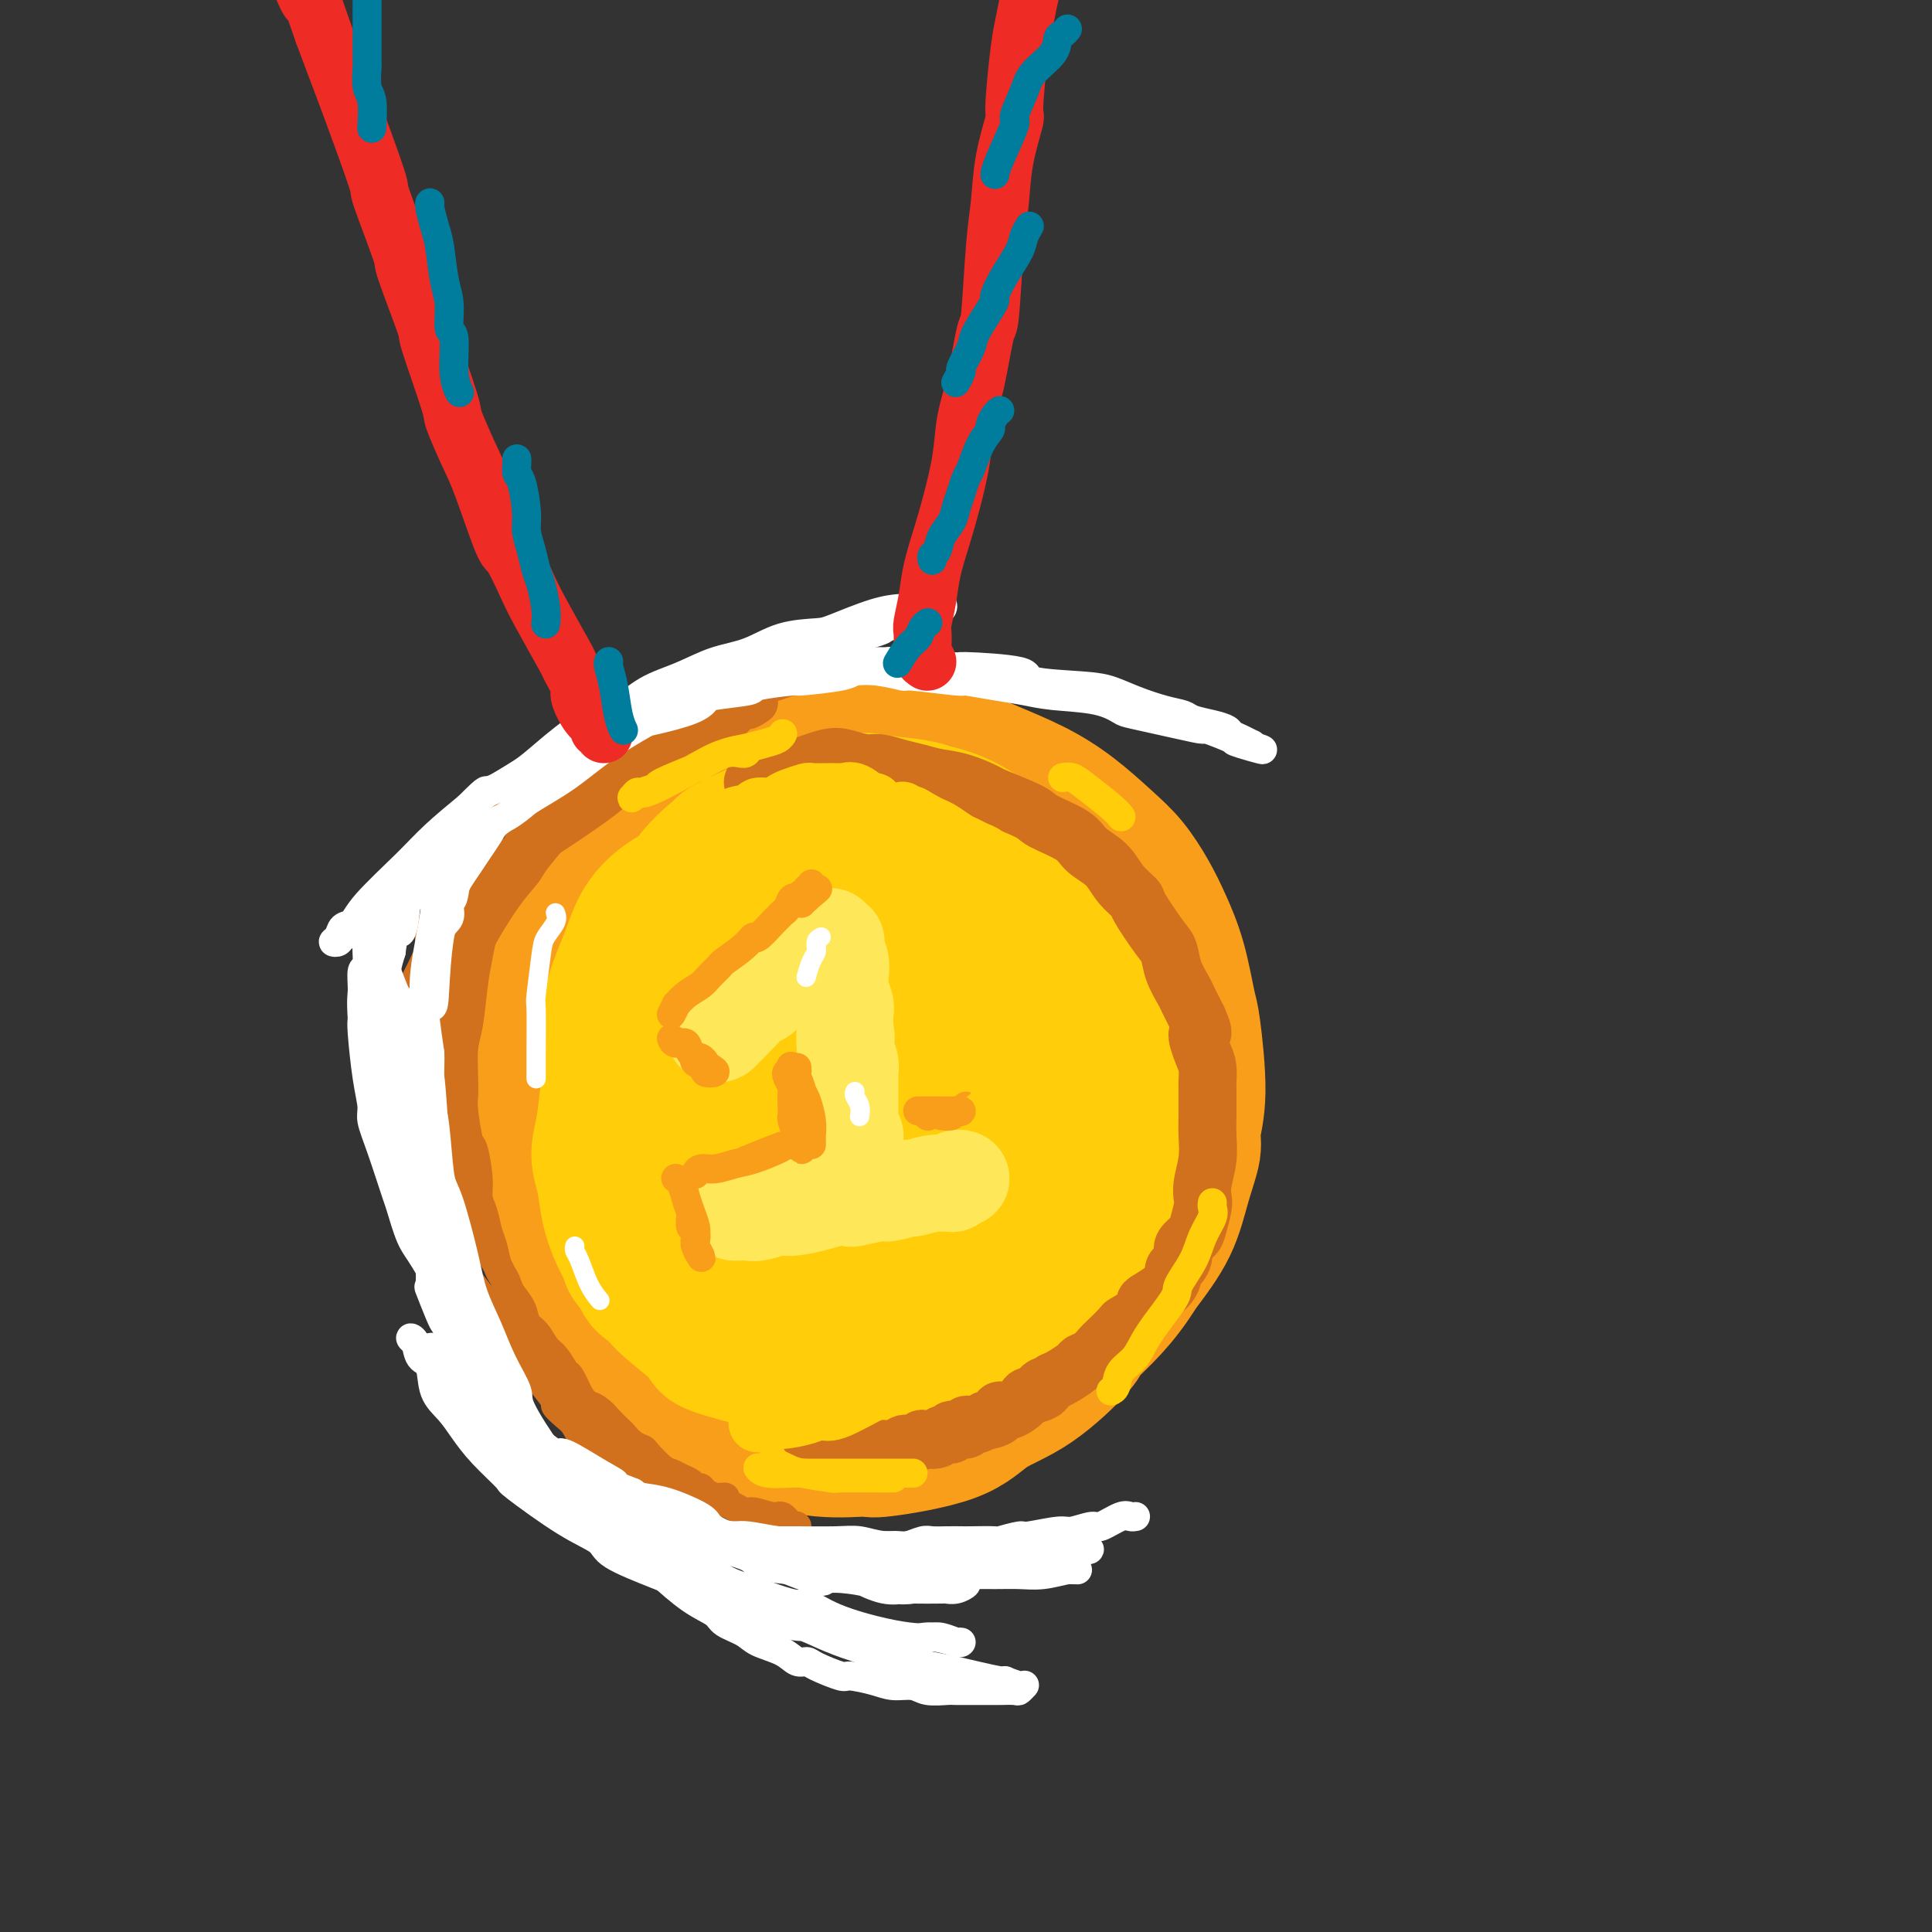 <svg viewBox='0 0 400 400' version='1.1' xmlns='http://www.w3.org/2000/svg' xmlns:xlink='http://www.w3.org/1999/xlink'><rect x="0" y="0" width="400" height="400" fill="#333333" stroke="none"/><g fill='none' stroke='rgb(249,158,27)' stroke-width='28' stroke-linecap='round' stroke-linejoin='round'><path d='M145,183c-0.010,-0.409 -0.021,-0.818 0,-1c0.021,-0.182 0.072,-0.137 0,0c-0.072,0.137 -0.267,0.367 0,-1c0.267,-1.367 0.996,-4.332 2,-6c1.004,-1.668 2.282,-2.041 3,-3c0.718,-0.959 0.875,-2.505 2,-4c1.125,-1.495 3.219,-2.940 5,-4c1.781,-1.060 3.250,-1.734 5,-3c1.750,-1.266 3.782,-3.122 6,-4c2.218,-0.878 4.624,-0.777 7,-1c2.376,-0.223 4.723,-0.770 7,-1c2.277,-0.230 4.483,-0.143 7,0c2.517,0.143 5.344,0.341 8,1c2.656,0.659 5.140,1.781 8,3c2.860,1.219 6.096,2.537 9,4c2.904,1.463 5.477,3.070 8,5c2.523,1.930 4.997,4.181 7,6c2.003,1.819 3.535,3.205 5,5c1.465,1.795 2.864,3.998 4,6c1.136,2.002 2.008,3.804 3,6c0.992,2.196 2.104,4.787 3,8c0.896,3.213 1.576,7.049 2,9c0.424,1.951 0.591,2.016 1,5c0.409,2.984 1.059,8.885 1,13c-0.059,4.115 -0.828,6.442 -1,8c-0.172,1.558 0.253,2.345 0,4c-0.253,1.655 -1.183,4.176 -2,7c-0.817,2.824 -1.519,5.950 -3,9c-1.481,3.050 -3.740,6.025 -6,9'/><path d='M236,263c-3.897,6.456 -8.139,10.096 -10,12c-1.861,1.904 -1.340,2.073 -3,4c-1.660,1.927 -5.500,5.612 -9,8c-3.500,2.388 -6.661,3.479 -9,5c-2.339,1.521 -3.857,3.472 -8,5c-4.143,1.528 -10.912,2.632 -14,3c-3.088,0.368 -2.495,-0.000 -4,0c-1.505,0.000 -5.107,0.370 -9,0c-3.893,-0.370 -8.078,-1.478 -10,-2c-1.922,-0.522 -1.582,-0.459 -3,-1c-1.418,-0.541 -4.594,-1.687 -7,-3c-2.406,-1.313 -4.040,-2.792 -6,-4c-1.960,-1.208 -4.244,-2.143 -7,-4c-2.756,-1.857 -5.983,-4.636 -8,-7c-2.017,-2.364 -2.826,-4.315 -4,-6c-1.174,-1.685 -2.715,-3.105 -4,-5c-1.285,-1.895 -2.313,-4.265 -3,-7c-0.687,-2.735 -1.034,-5.833 -1,-7c0.034,-1.167 0.447,-0.401 0,-3c-0.447,-2.599 -1.756,-8.563 -2,-12c-0.244,-3.437 0.576,-4.346 1,-6c0.424,-1.654 0.451,-4.053 1,-7c0.549,-2.947 1.621,-6.441 2,-8c0.379,-1.559 0.065,-1.184 1,-4c0.935,-2.816 3.118,-8.825 4,-11c0.882,-2.175 0.463,-0.516 2,-3c1.537,-2.484 5.031,-9.110 8,-13c2.969,-3.890 5.414,-5.043 9,-7c3.586,-1.957 8.311,-4.719 11,-6c2.689,-1.281 3.340,-1.080 6,-2c2.660,-0.920 7.330,-2.960 12,-5'/><path d='M172,167c6.860,-2.251 9.509,-1.378 13,-1c3.491,0.378 7.823,0.261 12,1c4.177,0.739 8.198,2.334 13,5c4.802,2.666 10.383,6.401 14,10c3.617,3.599 5.269,7.060 7,10c1.731,2.940 3.542,5.359 5,9c1.458,3.641 2.563,8.504 3,11c0.437,2.496 0.207,2.626 0,5c-0.207,2.374 -0.392,6.993 -1,11c-0.608,4.007 -1.638,7.402 -3,11c-1.362,3.598 -3.056,7.399 -5,11c-1.944,3.601 -4.139,7.003 -7,10c-2.861,2.997 -6.390,5.588 -9,8c-2.610,2.412 -4.303,4.644 -9,7c-4.697,2.356 -12.400,4.834 -18,6c-5.600,1.166 -9.097,1.020 -11,1c-1.903,-0.020 -2.213,0.088 -6,-1c-3.787,-1.088 -11.051,-3.370 -16,-6c-4.949,-2.630 -7.582,-5.608 -10,-9c-2.418,-3.392 -4.620,-7.197 -6,-12c-1.380,-4.803 -1.938,-10.603 -2,-14c-0.062,-3.397 0.373,-4.392 1,-7c0.627,-2.608 1.447,-6.831 5,-13c3.553,-6.169 9.840,-14.284 15,-19c5.160,-4.716 9.192,-6.033 15,-7c5.808,-0.967 13.392,-1.583 17,-2c3.608,-0.417 3.240,-0.634 8,2c4.760,2.634 14.647,8.118 19,11c4.353,2.882 3.172,3.160 4,6c0.828,2.840 3.665,8.240 4,14c0.335,5.760 -1.833,11.880 -4,18'/><path d='M220,243c-1.550,4.295 -3.424,6.033 -7,9c-3.576,2.967 -8.853,7.162 -11,9c-2.147,1.838 -1.163,1.318 -5,2c-3.837,0.682 -12.494,2.566 -18,3c-5.506,0.434 -7.859,-0.580 -12,-4c-4.141,-3.420 -10.069,-9.245 -13,-13c-2.931,-3.755 -2.866,-5.440 -3,-7c-0.134,-1.560 -0.466,-2.994 0,-7c0.466,-4.006 1.732,-10.583 3,-16c1.268,-5.417 2.540,-9.672 8,-14c5.460,-4.328 15.109,-8.729 19,-11c3.891,-2.271 2.024,-2.414 7,0c4.976,2.414 16.795,7.383 22,10c5.205,2.617 3.796,2.882 5,6c1.204,3.118 5.020,9.088 7,14c1.980,4.912 2.123,8.767 0,14c-2.123,5.233 -6.513,11.843 -8,15c-1.487,3.157 -0.070,2.859 -4,4c-3.930,1.141 -13.206,3.721 -17,5c-3.794,1.279 -2.105,1.257 -5,0c-2.895,-1.257 -10.372,-3.750 -14,-7c-3.628,-3.250 -3.407,-7.259 -4,-9c-0.593,-1.741 -2.001,-1.214 0,-5c2.001,-3.786 7.410,-11.884 10,-15c2.590,-3.116 2.362,-1.249 5,-2c2.638,-0.751 8.144,-4.121 11,-5c2.856,-0.879 3.064,0.731 3,2c-0.064,1.269 -0.399,2.196 -1,3c-0.601,0.804 -1.470,1.486 -3,3c-1.530,1.514 -3.723,3.861 -7,6c-3.277,2.139 -7.639,4.069 -12,6'/><path d='M176,239c-2.739,0.899 -3.585,0.147 -4,0c-0.415,-0.147 -0.399,0.313 0,-1c0.399,-1.313 1.180,-4.397 4,-7c2.820,-2.603 7.680,-4.723 10,-6c2.320,-1.277 2.099,-1.709 4,-2c1.901,-0.291 5.922,-0.440 8,0c2.078,0.440 2.211,1.468 2,2c-0.211,0.532 -0.767,0.568 -1,1c-0.233,0.432 -0.142,1.262 -1,2c-0.858,0.738 -2.663,1.386 -4,2c-1.337,0.614 -2.206,1.195 -3,1c-0.794,-0.195 -1.513,-1.164 -2,-2c-0.487,-0.836 -0.740,-1.538 -1,-3c-0.260,-1.462 -0.526,-3.682 0,-9c0.526,-5.318 1.843,-13.732 3,-19c1.157,-5.268 2.152,-7.389 3,-10c0.848,-2.611 1.548,-5.711 2,-8c0.452,-2.289 0.657,-3.766 1,-5c0.343,-1.234 0.825,-2.225 1,-3c0.175,-0.775 0.045,-1.334 0,-2c-0.045,-0.666 -0.005,-1.440 0,-2c0.005,-0.560 -0.026,-0.906 0,-1c0.026,-0.094 0.110,0.062 0,0c-0.110,-0.062 -0.414,-0.344 -1,-1c-0.586,-0.656 -1.454,-1.685 -2,-2c-0.546,-0.315 -0.770,0.084 -1,0c-0.230,-0.084 -0.468,-0.652 -1,-1c-0.532,-0.348 -1.359,-0.475 -2,-1c-0.641,-0.525 -1.096,-1.449 -2,-2c-0.904,-0.551 -2.258,-0.729 -3,-1c-0.742,-0.271 -0.871,-0.636 -1,-1'/><path d='M185,158c-2.773,-1.713 -3.204,-0.996 -4,-1c-0.796,-0.004 -1.955,-0.729 -3,-1c-1.045,-0.271 -1.976,-0.087 -3,0c-1.024,0.087 -2.140,0.078 -3,0c-0.860,-0.078 -1.465,-0.225 -3,0c-1.535,0.225 -4.002,0.823 -5,1c-0.998,0.177 -0.527,-0.066 -1,0c-0.473,0.066 -1.889,0.440 -3,1c-1.111,0.560 -1.917,1.307 -4,2c-2.083,0.693 -5.442,1.331 -7,2c-1.558,0.669 -1.315,1.367 -2,2c-0.685,0.633 -2.298,1.200 -5,3c-2.702,1.800 -6.495,4.834 -8,6c-1.505,1.166 -0.724,0.465 -2,2c-1.276,1.535 -4.610,5.306 -6,7c-1.390,1.694 -0.836,1.313 -2,3c-1.164,1.687 -4.044,5.444 -5,7c-0.956,1.556 0.013,0.912 -1,3c-1.013,2.088 -4.009,6.909 -5,9c-0.991,2.091 0.021,1.452 0,3c-0.021,1.548 -1.077,5.283 -2,8c-0.923,2.717 -1.713,4.415 -2,6c-0.287,1.585 -0.070,3.056 0,5c0.070,1.944 -0.006,4.361 0,6c0.006,1.639 0.094,2.500 0,3c-0.094,0.500 -0.369,0.640 0,2c0.369,1.360 1.383,3.942 2,6c0.617,2.058 0.835,3.593 1,5c0.165,1.407 0.275,2.687 1,4c0.725,1.313 2.064,2.661 3,4c0.936,1.339 1.468,2.670 2,4'/><path d='M118,260c1.454,2.617 2.088,3.160 3,4c0.912,0.840 2.101,1.977 3,3c0.899,1.023 1.507,1.931 3,3c1.493,1.069 3.872,2.298 6,4c2.128,1.702 4.007,3.875 6,5c1.993,1.125 4.101,1.201 7,2c2.899,0.799 6.589,2.319 8,3c1.411,0.681 0.541,0.522 3,1c2.459,0.478 8.245,1.592 11,2c2.755,0.408 2.478,0.110 4,0c1.522,-0.110 4.844,-0.031 8,0c3.156,0.031 6.147,0.015 9,-1c2.853,-1.015 5.567,-3.028 8,-5c2.433,-1.972 4.586,-3.904 7,-6c2.414,-2.096 5.090,-4.357 7,-7c1.910,-2.643 3.055,-5.669 4,-7c0.945,-1.331 1.692,-0.967 2,-3c0.308,-2.033 0.178,-6.462 0,-9c-0.178,-2.538 -0.403,-3.185 -1,-4c-0.597,-0.815 -1.566,-1.799 -2,-2c-0.434,-0.201 -0.332,0.379 -1,0c-0.668,-0.379 -2.106,-1.718 -6,-2c-3.894,-0.282 -10.245,0.491 -13,1c-2.755,0.509 -1.915,0.753 -4,2c-2.085,1.247 -7.095,3.495 -10,5c-2.905,1.505 -3.705,2.265 -4,3c-0.295,0.735 -0.085,1.446 0,2c0.085,0.554 0.043,0.953 1,1c0.957,0.047 2.911,-0.257 5,-1c2.089,-0.743 4.311,-1.927 6,-3c1.689,-1.073 2.844,-2.037 4,-3'/><path d='M192,248c2.567,-1.689 1.483,-2.410 1,-3c-0.483,-0.590 -0.365,-1.047 -1,-1c-0.635,0.047 -2.024,0.598 -3,1c-0.976,0.402 -1.540,0.654 -2,1c-0.460,0.346 -0.816,0.785 -2,2c-1.184,1.215 -3.195,3.204 -4,4c-0.805,0.796 -0.402,0.398 0,0'/></g>
<g fill='none' stroke='rgb(255,205,10)' stroke-width='28' stroke-linecap='round' stroke-linejoin='round'><path d='M134,206c0.054,-0.183 0.109,-0.366 0,-1c-0.109,-0.634 -0.380,-1.720 0,-3c0.380,-1.280 1.413,-2.753 2,-4c0.587,-1.247 0.728,-2.269 1,-3c0.272,-0.731 0.674,-1.173 1,-2c0.326,-0.827 0.575,-2.039 1,-3c0.425,-0.961 1.026,-1.672 2,-3c0.974,-1.328 2.320,-3.273 3,-4c0.680,-0.727 0.694,-0.236 2,-1c1.306,-0.764 3.905,-2.783 6,-4c2.095,-1.217 3.686,-1.633 5,-2c1.314,-0.367 2.350,-0.687 4,-1c1.650,-0.313 3.914,-0.621 6,-1c2.086,-0.379 3.995,-0.830 5,-1c1.005,-0.170 1.105,-0.058 3,0c1.895,0.058 5.586,0.061 8,0c2.414,-0.061 3.552,-0.187 4,0c0.448,0.187 0.204,0.687 2,1c1.796,0.313 5.630,0.438 8,1c2.370,0.562 3.275,1.561 4,2c0.725,0.439 1.268,0.317 3,1c1.732,0.683 4.651,2.172 6,3c1.349,0.828 1.128,0.994 2,2c0.872,1.006 2.839,2.852 4,4c1.161,1.148 1.517,1.596 2,2c0.483,0.404 1.091,0.763 2,2c0.909,1.237 2.117,3.354 3,5c0.883,1.646 1.442,2.823 2,4'/><path d='M225,200c2.426,3.803 0.990,3.810 1,4c0.010,0.190 1.467,0.564 2,2c0.533,1.436 0.143,3.933 0,5c-0.143,1.067 -0.039,0.704 0,2c0.039,1.296 0.014,4.251 0,6c-0.014,1.749 -0.016,2.290 0,3c0.016,0.710 0.049,1.587 0,3c-0.049,1.413 -0.181,3.361 0,5c0.181,1.639 0.674,2.970 0,5c-0.674,2.030 -2.514,4.761 -3,6c-0.486,1.239 0.381,0.986 0,2c-0.381,1.014 -2.011,3.293 -3,5c-0.989,1.707 -1.338,2.840 -2,4c-0.662,1.160 -1.637,2.345 -2,3c-0.363,0.655 -0.116,0.779 -1,2c-0.884,1.221 -2.901,3.538 -4,5c-1.099,1.462 -1.281,2.068 -2,3c-0.719,0.932 -1.976,2.189 -3,3c-1.024,0.811 -1.817,1.177 -3,2c-1.183,0.823 -2.758,2.104 -4,3c-1.242,0.896 -2.151,1.407 -3,2c-0.849,0.593 -1.637,1.269 -3,2c-1.363,0.731 -3.302,1.517 -4,2c-0.698,0.483 -0.154,0.662 -1,1c-0.846,0.338 -3.083,0.835 -5,1c-1.917,0.165 -3.514,-0.002 -4,0c-0.486,0.002 0.138,0.172 -1,0c-1.138,-0.172 -4.037,-0.685 -6,-1c-1.963,-0.315 -2.990,-0.431 -4,-1c-1.010,-0.569 -2.003,-1.591 -3,-2c-0.997,-0.409 -1.999,-0.204 -3,0'/><path d='M164,277c-4.412,-1.379 -4.943,-2.827 -6,-4c-1.057,-1.173 -2.640,-2.071 -4,-3c-1.360,-0.929 -2.497,-1.890 -4,-3c-1.503,-1.110 -3.373,-2.371 -4,-3c-0.627,-0.629 -0.012,-0.626 -1,-2c-0.988,-1.374 -3.578,-4.125 -5,-6c-1.422,-1.875 -1.676,-2.875 -2,-4c-0.324,-1.125 -0.717,-2.377 -1,-3c-0.283,-0.623 -0.454,-0.618 -1,-2c-0.546,-1.382 -1.466,-4.152 -2,-6c-0.534,-1.848 -0.681,-2.776 -1,-4c-0.319,-1.224 -0.811,-2.745 -1,-5c-0.189,-2.255 -0.076,-5.243 0,-7c0.076,-1.757 0.116,-2.283 0,-3c-0.116,-0.717 -0.387,-1.625 0,-3c0.387,-1.375 1.431,-3.216 2,-5c0.569,-1.784 0.661,-3.511 2,-6c1.339,-2.489 3.924,-5.738 6,-8c2.076,-2.262 3.644,-3.535 6,-5c2.356,-1.465 5.500,-3.122 7,-4c1.500,-0.878 1.357,-0.978 4,-2c2.643,-1.022 8.072,-2.965 12,-4c3.928,-1.035 6.353,-1.160 9,-1c2.647,0.160 5.514,0.606 8,1c2.486,0.394 4.589,0.734 6,1c1.411,0.266 2.129,0.456 5,2c2.871,1.544 7.894,4.441 11,7c3.106,2.559 4.297,4.779 5,6c0.703,1.221 0.920,1.444 2,4c1.080,2.556 3.023,7.445 4,11c0.977,3.555 0.989,5.778 1,8'/><path d='M222,224c0.966,4.202 -0.119,3.206 -1,5c-0.881,1.794 -1.559,6.379 -3,10c-1.441,3.621 -3.646,6.280 -6,9c-2.354,2.720 -4.856,5.501 -6,7c-1.144,1.499 -0.929,1.716 -4,3c-3.071,1.284 -9.430,3.636 -14,5c-4.570,1.364 -7.353,1.739 -9,2c-1.647,0.261 -2.159,0.408 -4,0c-1.841,-0.408 -5.012,-1.371 -8,-3c-2.988,-1.629 -5.792,-3.925 -8,-7c-2.208,-3.075 -3.820,-6.929 -5,-10c-1.180,-3.071 -1.928,-5.360 -2,-10c-0.072,-4.640 0.531,-11.631 2,-16c1.469,-4.369 3.805,-6.117 6,-8c2.195,-1.883 4.249,-3.900 7,-5c2.751,-1.100 6.199,-1.282 10,-1c3.801,0.282 7.953,1.027 11,3c3.047,1.973 4.987,5.173 7,8c2.013,2.827 4.100,5.282 5,8c0.900,2.718 0.614,5.700 0,8c-0.614,2.300 -1.558,3.919 -2,5c-0.442,1.081 -0.384,1.624 -1,3c-0.616,1.376 -1.906,3.585 -5,5c-3.094,1.415 -7.992,2.038 -11,2c-3.008,-0.038 -4.126,-0.735 -6,-2c-1.874,-1.265 -4.505,-3.096 -6,-6c-1.495,-2.904 -1.854,-6.880 -2,-9c-0.146,-2.120 -0.080,-2.383 0,-4c0.080,-1.617 0.176,-4.589 2,-7c1.824,-2.411 5.378,-4.260 8,-5c2.622,-0.740 4.311,-0.370 6,0'/><path d='M183,214c2.963,-0.274 3.369,1.541 4,3c0.631,1.459 1.485,2.562 2,4c0.515,1.438 0.691,3.212 1,4c0.309,0.788 0.753,0.591 0,2c-0.753,1.409 -2.701,4.424 -4,6c-1.299,1.576 -1.948,1.712 -3,2c-1.052,0.288 -2.506,0.729 -3,0c-0.494,-0.729 -0.028,-2.628 0,-4c0.028,-1.372 -0.381,-2.218 0,-3c0.381,-0.782 1.551,-1.500 2,-2c0.449,-0.500 0.175,-0.783 1,-1c0.825,-0.217 2.747,-0.369 4,0c1.253,0.369 1.836,1.257 2,2c0.164,0.743 -0.090,1.340 0,2c0.090,0.660 0.525,1.383 0,3c-0.525,1.617 -2.010,4.127 -3,6c-0.990,1.873 -1.485,3.110 -3,4c-1.515,0.890 -4.050,1.434 -5,2c-0.950,0.566 -0.313,1.153 -2,1c-1.687,-0.153 -5.697,-1.045 -7,-1c-1.303,0.045 0.100,1.028 -2,0c-2.100,-1.028 -7.703,-4.066 -10,-5c-2.297,-0.934 -1.288,0.237 -3,-1c-1.712,-1.237 -6.146,-4.881 -8,-6c-1.854,-1.119 -1.127,0.289 -2,-1c-0.873,-1.289 -3.346,-5.274 -5,-8c-1.654,-2.726 -2.490,-4.192 -3,-6c-0.510,-1.808 -0.693,-3.959 -1,-6c-0.307,-2.041 -0.736,-3.973 -1,-6c-0.264,-2.027 -0.361,-4.151 0,-6c0.361,-1.849 1.181,-3.425 2,-5'/><path d='M136,194c-0.041,-3.786 -0.143,-1.751 1,-3c1.143,-1.249 3.530,-5.783 6,-9c2.470,-3.217 5.023,-5.118 6,-6c0.977,-0.882 0.377,-0.745 3,-2c2.623,-1.255 8.467,-3.903 11,-5c2.533,-1.097 1.754,-0.645 4,-1c2.246,-0.355 7.518,-1.517 10,-2c2.482,-0.483 2.175,-0.286 4,0c1.825,0.286 5.782,0.662 8,1c2.218,0.338 2.698,0.638 4,1c1.302,0.362 3.427,0.786 6,2c2.573,1.214 5.595,3.216 8,5c2.405,1.784 4.193,3.348 5,4c0.807,0.652 0.633,0.392 2,2c1.367,1.608 4.273,5.083 6,7c1.727,1.917 2.273,2.277 3,3c0.727,0.723 1.634,1.808 3,4c1.366,2.192 3.190,5.492 4,7c0.810,1.508 0.606,1.224 1,3c0.394,1.776 1.385,5.613 2,8c0.615,2.387 0.853,3.323 1,5c0.147,1.677 0.202,4.096 0,6c-0.202,1.904 -0.662,3.294 -1,5c-0.338,1.706 -0.555,3.727 -1,6c-0.445,2.273 -1.118,4.798 -2,7c-0.882,2.202 -1.972,4.080 -3,6c-1.028,1.920 -1.994,3.882 -3,6c-1.006,2.118 -2.053,4.392 -3,6c-0.947,1.608 -1.793,2.548 -3,4c-1.207,1.452 -2.773,3.415 -4,5c-1.227,1.585 -2.113,2.793 -3,4'/><path d='M211,273c-3.011,5.044 -1.040,2.153 -1,2c0.040,-0.153 -1.852,2.432 -4,4c-2.148,1.568 -4.550,2.118 -6,3c-1.450,0.882 -1.946,2.095 -3,3c-1.054,0.905 -2.665,1.502 -5,2c-2.335,0.498 -5.394,0.899 -7,1c-1.606,0.101 -1.760,-0.096 -3,0c-1.240,0.096 -3.568,0.487 -6,0c-2.432,-0.487 -4.969,-1.851 -6,-2c-1.031,-0.149 -0.556,0.917 -3,0c-2.444,-0.917 -7.806,-3.817 -10,-5c-2.194,-1.183 -1.220,-0.648 -2,-1c-0.780,-0.352 -3.313,-1.590 -6,-3c-2.687,-1.410 -5.527,-2.992 -7,-4c-1.473,-1.008 -1.577,-1.443 -2,-2c-0.423,-0.557 -1.164,-1.235 -3,-3c-1.836,-1.765 -4.768,-4.618 -6,-6c-1.232,-1.382 -0.766,-1.295 -1,-2c-0.234,-0.705 -1.170,-2.202 -2,-4c-0.830,-1.798 -1.555,-3.898 -2,-6c-0.445,-2.102 -0.612,-4.206 -1,-6c-0.388,-1.794 -0.999,-3.278 -1,-5c-0.001,-1.722 0.607,-3.681 1,-6c0.393,-2.319 0.571,-4.996 1,-8c0.429,-3.004 1.110,-6.335 2,-9c0.890,-2.665 1.990,-4.665 3,-7c1.010,-2.335 1.931,-5.007 3,-7c1.069,-1.993 2.287,-3.307 4,-5c1.713,-1.693 3.923,-3.763 5,-5c1.077,-1.237 1.022,-1.639 3,-3c1.978,-1.361 5.989,-3.680 10,-6'/><path d='M156,183c4.205,-2.618 5.717,-2.163 7,-2c1.283,0.163 2.337,0.034 4,0c1.663,-0.034 3.935,0.028 6,0c2.065,-0.028 3.922,-0.146 6,0c2.078,0.146 4.378,0.557 6,1c1.622,0.443 2.565,0.918 3,1c0.435,0.082 0.360,-0.230 1,0c0.640,0.230 1.993,1.002 2,1c0.007,-0.002 -1.333,-0.778 -2,-1c-0.667,-0.222 -0.661,0.108 -1,0c-0.339,-0.108 -1.025,-0.656 -2,-1c-0.975,-0.344 -2.241,-0.485 -4,-1c-1.759,-0.515 -4.011,-1.402 -6,-2c-1.989,-0.598 -3.715,-0.905 -5,-1c-1.285,-0.095 -2.127,0.022 -4,0c-1.873,-0.022 -4.775,-0.184 -6,0c-1.225,0.184 -0.772,0.714 -3,1c-2.228,0.286 -7.138,0.327 -10,1c-2.862,0.673 -3.677,1.976 -5,3c-1.323,1.024 -3.153,1.767 -5,3c-1.847,1.233 -3.710,2.956 -5,5c-1.290,2.044 -2.007,4.408 -3,7c-0.993,2.592 -2.263,5.412 -3,8c-0.737,2.588 -0.942,4.944 -1,8c-0.058,3.056 0.031,6.810 0,10c-0.031,3.190 -0.184,5.814 0,9c0.184,3.186 0.703,6.935 1,9c0.297,2.065 0.370,2.447 1,5c0.630,2.553 1.815,7.276 3,12'/><path d='M131,259c1.688,8.469 3.406,7.142 4,7c0.594,-0.142 0.062,0.900 2,3c1.938,2.100 6.346,5.256 8,7c1.654,1.744 0.554,2.075 3,3c2.446,0.925 8.436,2.445 11,3c2.564,0.555 1.700,0.147 4,0c2.300,-0.147 7.765,-0.032 11,0c3.235,0.032 4.241,-0.019 5,0c0.759,0.019 1.270,0.106 3,0c1.730,-0.106 4.680,-0.407 7,-1c2.320,-0.593 4.010,-1.480 6,-2c1.990,-0.520 4.278,-0.673 6,-1c1.722,-0.327 2.877,-0.828 5,-2c2.123,-1.172 5.215,-3.016 7,-4c1.785,-0.984 2.263,-1.109 3,-2c0.737,-0.891 1.735,-2.549 3,-4c1.265,-1.451 2.799,-2.694 4,-4c1.201,-1.306 2.069,-2.673 3,-4c0.931,-1.327 1.924,-2.613 3,-4c1.076,-1.387 2.236,-2.876 3,-4c0.764,-1.124 1.132,-1.885 2,-4c0.868,-2.115 2.234,-5.584 3,-8c0.766,-2.416 0.931,-3.777 1,-5c0.069,-1.223 0.043,-2.307 0,-4c-0.043,-1.693 -0.103,-3.995 0,-5c0.103,-1.005 0.368,-0.713 0,-2c-0.368,-1.287 -1.368,-4.154 -2,-6c-0.632,-1.846 -0.895,-2.670 -1,-3c-0.105,-0.330 -0.053,-0.165 0,0'/></g>
<g fill='none' stroke='rgb(210,113,29)' stroke-width='12' stroke-linecap='round' stroke-linejoin='round'><path d='M156,162c-0.118,-0.057 -0.236,-0.114 0,0c0.236,0.114 0.828,0.397 2,0c1.172,-0.397 2.926,-1.476 4,-2c1.074,-0.524 1.469,-0.495 3,-1c1.531,-0.505 4.198,-1.544 6,-2c1.802,-0.456 2.740,-0.330 4,0c1.260,0.330 2.843,0.862 4,1c1.157,0.138 1.889,-0.119 3,0c1.111,0.119 2.600,0.613 4,1c1.400,0.387 2.712,0.665 4,1c1.288,0.335 2.552,0.727 4,1c1.448,0.273 3.080,0.428 5,1c1.920,0.572 4.129,1.559 5,2c0.871,0.441 0.406,0.334 2,1c1.594,0.666 5.249,2.106 7,3c1.751,0.894 1.598,1.243 3,2c1.402,0.757 4.359,1.923 6,3c1.641,1.077 1.967,2.066 3,3c1.033,0.934 2.773,1.812 4,3c1.227,1.188 1.940,2.687 3,4c1.060,1.313 2.468,2.440 3,3c0.532,0.560 0.188,0.552 1,2c0.812,1.448 2.780,4.350 4,6c1.220,1.650 1.692,2.047 2,3c0.308,0.953 0.454,2.462 1,4c0.546,1.538 1.493,3.106 2,4c0.507,0.894 0.573,1.112 1,2c0.427,0.888 1.213,2.444 2,4'/><path d='M248,211c1.967,4.341 0.383,2.694 0,3c-0.383,0.306 0.433,2.566 1,4c0.567,1.434 0.884,2.041 1,3c0.116,0.959 0.031,2.268 0,3c-0.031,0.732 -0.007,0.886 0,2c0.007,1.114 -0.002,3.186 0,4c0.002,0.814 0.014,0.368 0,1c-0.014,0.632 -0.056,2.341 0,4c0.056,1.659 0.208,3.267 0,5c-0.208,1.733 -0.775,3.591 -1,5c-0.225,1.409 -0.106,2.370 0,3c0.106,0.630 0.201,0.931 0,2c-0.201,1.069 -0.698,2.906 -1,4c-0.302,1.094 -0.410,1.443 -1,2c-0.590,0.557 -1.661,1.320 -2,2c-0.339,0.680 0.053,1.275 0,2c-0.053,0.725 -0.550,1.580 -1,2c-0.450,0.420 -0.853,0.405 -1,1c-0.147,0.595 -0.036,1.799 -1,3c-0.964,1.201 -3.001,2.400 -4,3c-0.999,0.600 -0.958,0.602 -1,1c-0.042,0.398 -0.167,1.191 -1,2c-0.833,0.809 -2.372,1.635 -3,2c-0.628,0.365 -0.343,0.269 -1,1c-0.657,0.731 -2.254,2.289 -3,3c-0.746,0.711 -0.640,0.575 -1,1c-0.360,0.425 -1.185,1.409 -2,2c-0.815,0.591 -1.621,0.787 -2,1c-0.379,0.213 -0.333,0.442 -1,1c-0.667,0.558 -2.048,1.445 -3,2c-0.952,0.555 -1.476,0.777 -2,1'/><path d='M218,286c-4.213,3.274 -2.746,1.459 -2,1c0.746,-0.459 0.770,0.436 0,1c-0.770,0.564 -2.334,0.795 -3,1c-0.666,0.205 -0.434,0.385 -1,1c-0.566,0.615 -1.930,1.666 -3,2c-1.070,0.334 -1.847,-0.050 -2,0c-0.153,0.050 0.319,0.534 0,1c-0.319,0.466 -1.427,0.913 -2,1c-0.573,0.087 -0.610,-0.188 -1,0c-0.390,0.188 -1.132,0.839 -2,1c-0.868,0.161 -1.862,-0.168 -2,0c-0.138,0.168 0.579,0.833 0,1c-0.579,0.167 -2.454,-0.165 -3,0c-0.546,0.165 0.238,0.828 0,1c-0.238,0.172 -1.496,-0.146 -2,0c-0.504,0.146 -0.254,0.757 -1,1c-0.746,0.243 -2.489,0.117 -3,0c-0.511,-0.117 0.212,-0.224 0,0c-0.212,0.224 -1.357,0.778 -2,1c-0.643,0.222 -0.784,0.112 -1,0c-0.216,-0.112 -0.506,-0.226 -1,0c-0.494,0.226 -1.191,0.793 -2,1c-0.809,0.207 -1.729,0.056 -2,0c-0.271,-0.056 0.106,-0.015 0,0c-0.106,0.015 -0.697,0.004 -1,0c-0.303,-0.004 -0.319,-0.001 -1,0c-0.681,0.001 -2.028,0.000 -3,0c-0.972,-0.000 -1.570,-0.000 -2,0c-0.430,0.000 -0.693,0.000 -1,0c-0.307,-0.000 -0.659,-0.000 -1,0c-0.341,0.000 -0.670,0.000 -1,0'/><path d='M173,300c-3.750,0.310 -2.625,0.083 -3,0c-0.375,-0.083 -2.250,-0.024 -3,0c-0.750,0.024 -0.375,0.012 0,0'/></g>
<g fill='none' stroke='rgb(255,205,10)' stroke-width='12' stroke-linecap='round' stroke-linejoin='round'><path d='M212,274c-0.183,0.325 -0.367,0.650 -1,1c-0.633,0.350 -1.717,0.723 -3,1c-1.283,0.277 -2.767,0.456 -4,1c-1.233,0.544 -2.216,1.454 -3,2c-0.784,0.546 -1.370,0.728 -2,1c-0.630,0.272 -1.304,0.632 -2,1c-0.696,0.368 -1.415,0.742 -2,1c-0.585,0.258 -1.036,0.399 -2,1c-0.964,0.601 -2.441,1.663 -3,2c-0.559,0.337 -0.200,-0.050 -1,0c-0.800,0.050 -2.757,0.538 -4,1c-1.243,0.462 -1.770,0.897 -2,1c-0.230,0.103 -0.163,-0.126 -1,0c-0.837,0.126 -2.577,0.607 -4,1c-1.423,0.393 -2.529,0.697 -3,1c-0.471,0.303 -0.306,0.603 -1,1c-0.694,0.397 -2.246,0.890 -3,1c-0.754,0.110 -0.710,-0.163 -1,0c-0.290,0.163 -0.914,0.762 -2,1c-1.086,0.238 -2.632,0.117 -3,0c-0.368,-0.117 0.444,-0.228 0,0c-0.444,0.228 -2.142,0.797 -3,1c-0.858,0.203 -0.875,0.040 -1,0c-0.125,-0.040 -0.356,0.042 -1,0c-0.644,-0.042 -1.700,-0.207 -2,0c-0.300,0.207 0.157,0.788 0,1c-0.157,0.212 -0.927,0.057 -1,0c-0.073,-0.057 0.551,-0.016 1,0c0.449,0.016 0.725,0.008 1,0'/><path d='M159,294c-4.621,1.382 -0.674,0.335 1,0c1.674,-0.335 1.074,0.040 2,0c0.926,-0.040 3.379,-0.496 5,-1c1.621,-0.504 2.409,-1.055 3,-1c0.591,0.055 0.986,0.715 3,0c2.014,-0.715 5.649,-2.807 8,-4c2.351,-1.193 3.419,-1.487 5,-2c1.581,-0.513 3.676,-1.243 5,-2c1.324,-0.757 1.876,-1.540 3,-2c1.124,-0.460 2.819,-0.597 4,-1c1.181,-0.403 1.848,-1.070 3,-2c1.152,-0.930 2.788,-2.121 4,-3c1.212,-0.879 2.001,-1.445 3,-2c0.999,-0.555 2.207,-1.097 3,-2c0.793,-0.903 1.172,-2.166 2,-3c0.828,-0.834 2.106,-1.238 3,-2c0.894,-0.762 1.404,-1.883 2,-3c0.596,-1.117 1.278,-2.230 2,-3c0.722,-0.770 1.484,-1.196 2,-2c0.516,-0.804 0.787,-1.984 1,-3c0.213,-1.016 0.369,-1.867 1,-3c0.631,-1.133 1.739,-2.547 2,-3c0.261,-0.453 -0.323,0.056 0,-1c0.323,-1.056 1.555,-3.676 2,-5c0.445,-1.324 0.105,-1.351 0,-2c-0.105,-0.649 0.024,-1.920 0,-3c-0.024,-1.080 -0.203,-1.969 0,-3c0.203,-1.031 0.786,-2.204 1,-3c0.214,-0.796 0.058,-1.214 0,-2c-0.058,-0.786 -0.016,-1.939 0,-3c0.016,-1.061 0.008,-2.031 0,-3'/><path d='M229,225c0.522,-4.115 0.329,-1.902 0,-2c-0.329,-0.098 -0.792,-2.505 -1,-4c-0.208,-1.495 -0.160,-2.077 0,-3c0.160,-0.923 0.432,-2.185 0,-3c-0.432,-0.815 -1.570,-1.182 -2,-2c-0.430,-0.818 -0.154,-2.087 0,-3c0.154,-0.913 0.186,-1.471 0,-2c-0.186,-0.529 -0.590,-1.031 -1,-2c-0.410,-0.969 -0.826,-2.405 -1,-3c-0.174,-0.595 -0.106,-0.348 0,-1c0.106,-0.652 0.250,-2.201 0,-3c-0.250,-0.799 -0.893,-0.848 -1,-1c-0.107,-0.152 0.321,-0.408 0,-1c-0.321,-0.592 -1.390,-1.519 -2,-2c-0.610,-0.481 -0.761,-0.514 -1,-1c-0.239,-0.486 -0.565,-1.425 -1,-2c-0.435,-0.575 -0.980,-0.788 -1,-1c-0.020,-0.212 0.485,-0.424 0,-1c-0.485,-0.576 -1.959,-1.516 -3,-2c-1.041,-0.484 -1.648,-0.514 -2,-1c-0.352,-0.486 -0.450,-1.429 -1,-2c-0.550,-0.571 -1.551,-0.769 -2,-1c-0.449,-0.231 -0.347,-0.496 -1,-1c-0.653,-0.504 -2.061,-1.247 -3,-2c-0.939,-0.753 -1.410,-1.515 -2,-2c-0.590,-0.485 -1.299,-0.693 -2,-1c-0.701,-0.307 -1.395,-0.712 -2,-1c-0.605,-0.288 -1.121,-0.459 -2,-1c-0.879,-0.541 -2.121,-1.453 -3,-2c-0.879,-0.547 -1.394,-0.728 -2,-1c-0.606,-0.272 -1.303,-0.636 -2,-1'/><path d='M191,170c-3.575,-2.178 -2.012,-1.122 -2,-1c0.012,0.122 -1.527,-0.690 -2,-1c-0.473,-0.310 0.121,-0.120 0,0c-0.121,0.120 -0.956,0.168 -2,0c-1.044,-0.168 -2.297,-0.553 -3,-1c-0.703,-0.447 -0.855,-0.957 -1,-1c-0.145,-0.043 -0.284,0.381 -1,0c-0.716,-0.381 -2.008,-1.566 -3,-2c-0.992,-0.434 -1.685,-0.116 -2,0c-0.315,0.116 -0.254,0.030 -1,0c-0.746,-0.030 -2.301,-0.005 -3,0c-0.699,0.005 -0.544,-0.010 -1,0c-0.456,0.010 -1.524,0.045 -2,0c-0.476,-0.045 -0.359,-0.171 -1,0c-0.641,0.171 -2.039,0.637 -3,1c-0.961,0.363 -1.486,0.621 -2,1c-0.514,0.379 -1.016,0.878 -2,1c-0.984,0.122 -2.451,-0.132 -3,0c-0.549,0.132 -0.182,0.651 -1,1c-0.818,0.349 -2.822,0.530 -4,1c-1.178,0.470 -1.529,1.229 -2,2c-0.471,0.771 -1.063,1.552 -2,2c-0.937,0.448 -2.220,0.561 -3,1c-0.780,0.439 -1.057,1.202 -2,2c-0.943,0.798 -2.551,1.631 -3,2c-0.449,0.369 0.261,0.274 0,1c-0.261,0.726 -1.493,2.272 -3,6c-1.507,3.728 -3.288,9.636 -4,12c-0.712,2.364 -0.356,1.182 0,0'/></g>
<g fill='none' stroke='rgb(210,113,29)' stroke-width='6' stroke-linecap='round' stroke-linejoin='round'><path d='M128,158c-0.083,-0.445 -0.166,-0.890 0,-1c0.166,-0.110 0.581,0.114 1,0c0.419,-0.114 0.841,-0.566 1,-1c0.159,-0.434 0.053,-0.848 0,-1c-0.053,-0.152 -0.053,-0.041 0,0c0.053,0.041 0.159,0.013 0,0c-0.159,-0.013 -0.585,-0.010 -1,0c-0.415,0.010 -0.821,0.028 -1,0c-0.179,-0.028 -0.132,-0.101 0,0c0.132,0.101 0.350,0.377 1,0c0.650,-0.377 1.734,-1.408 2,-2c0.266,-0.592 -0.285,-0.747 0,-1c0.285,-0.253 1.406,-0.604 2,-1c0.594,-0.396 0.660,-0.837 1,-1c0.340,-0.163 0.954,-0.046 1,0c0.046,0.046 -0.477,0.023 -1,0'/><path d='M134,150c0.996,-1.012 0.485,0.457 0,1c-0.485,0.543 -0.944,0.159 -1,0c-0.056,-0.159 0.292,-0.092 0,0c-0.292,0.092 -1.225,0.209 -2,1c-0.775,0.791 -1.394,2.256 -2,3c-0.606,0.744 -1.199,0.765 -2,1c-0.801,0.235 -1.810,0.683 -2,1c-0.190,0.317 0.441,0.504 0,1c-0.441,0.496 -1.952,1.303 -3,2c-1.048,0.697 -1.632,1.285 -2,2c-0.368,0.715 -0.519,1.556 -1,2c-0.481,0.444 -1.293,0.490 -2,1c-0.707,0.510 -1.311,1.484 -2,2c-0.689,0.516 -1.465,0.575 -2,1c-0.535,0.425 -0.831,1.217 -1,2c-0.169,0.783 -0.210,1.556 -1,2c-0.790,0.444 -2.327,0.560 -3,1c-0.673,0.440 -0.481,1.206 -1,2c-0.519,0.794 -1.749,1.616 -2,2c-0.251,0.384 0.479,0.331 0,1c-0.479,0.669 -2.165,2.060 -3,3c-0.835,0.940 -0.819,1.430 -1,2c-0.181,0.570 -0.559,1.221 -1,2c-0.441,0.779 -0.944,1.685 -1,2c-0.056,0.315 0.335,0.038 0,1c-0.335,0.962 -1.396,3.164 -2,4c-0.604,0.836 -0.750,0.307 -1,1c-0.250,0.693 -0.603,2.608 -1,4c-0.397,1.392 -0.838,2.259 -1,3c-0.162,0.741 -0.046,1.354 0,2c0.046,0.646 0.023,1.323 0,2'/><path d='M94,204c-1.482,4.392 -1.185,3.872 -1,4c0.185,0.128 0.260,0.905 0,2c-0.260,1.095 -0.854,2.508 -1,3c-0.146,0.492 0.156,0.064 0,1c-0.156,0.936 -0.770,3.235 -1,4c-0.230,0.765 -0.076,-0.004 0,1c0.076,1.004 0.076,3.781 0,5c-0.076,1.219 -0.227,0.880 0,1c0.227,0.120 0.830,0.699 1,2c0.170,1.301 -0.095,3.326 0,4c0.095,0.674 0.550,-0.001 1,1c0.450,1.001 0.894,3.678 1,5c0.106,1.322 -0.127,1.287 0,2c0.127,0.713 0.615,2.173 1,3c0.385,0.827 0.666,1.020 1,2c0.334,0.980 0.720,2.746 1,4c0.280,1.254 0.455,1.996 1,3c0.545,1.004 1.459,2.269 2,3c0.541,0.731 0.707,0.930 1,2c0.293,1.070 0.712,3.013 1,4c0.288,0.987 0.443,1.017 1,2c0.557,0.983 1.514,2.920 2,4c0.486,1.080 0.500,1.305 1,2c0.500,0.695 1.484,1.861 2,3c0.516,1.139 0.562,2.250 1,3c0.438,0.750 1.268,1.140 2,2c0.732,0.860 1.365,2.189 2,3c0.635,0.811 1.273,1.104 2,2c0.727,0.896 1.542,2.395 2,3c0.458,0.605 0.559,0.316 1,1c0.441,0.684 1.220,2.342 2,4'/><path d='M120,289c2.058,2.737 1.702,2.080 2,2c0.298,-0.080 1.248,0.416 2,1c0.752,0.584 1.305,1.256 2,2c0.695,0.744 1.532,1.559 2,2c0.468,0.441 0.566,0.507 1,1c0.434,0.493 1.204,1.413 2,2c0.796,0.587 1.616,0.840 2,1c0.384,0.160 0.330,0.228 1,1c0.670,0.772 2.063,2.249 3,3c0.937,0.751 1.417,0.775 2,1c0.583,0.225 1.268,0.652 2,1c0.732,0.348 1.509,0.619 2,1c0.491,0.381 0.695,0.873 1,1c0.305,0.127 0.712,-0.109 1,0c0.288,0.109 0.455,0.565 1,1c0.545,0.435 1.466,0.848 2,1c0.534,0.152 0.682,0.041 1,0c0.318,-0.041 0.805,-0.012 1,0c0.195,0.012 0.097,0.006 0,0'/><path d='M149,311c-0.504,0.006 -1.008,0.011 -1,0c0.008,-0.011 0.527,-0.040 0,0c-0.527,0.040 -2.101,0.147 -3,0c-0.899,-0.147 -1.123,-0.549 -2,-1c-0.877,-0.451 -2.408,-0.950 -3,-1c-0.592,-0.050 -0.245,0.348 -1,0c-0.755,-0.348 -2.612,-1.441 -4,-2c-1.388,-0.559 -2.306,-0.583 -3,-1c-0.694,-0.417 -1.162,-1.227 -2,-2c-0.838,-0.773 -2.045,-1.509 -3,-2c-0.955,-0.491 -1.659,-0.736 -2,-1c-0.341,-0.264 -0.320,-0.547 -1,-1c-0.680,-0.453 -2.060,-1.074 -3,-2c-0.940,-0.926 -1.438,-2.156 -2,-3c-0.562,-0.844 -1.186,-1.304 -2,-2c-0.814,-0.696 -1.819,-1.630 -2,-2c-0.181,-0.370 0.460,-0.178 0,-1c-0.460,-0.822 -2.022,-2.658 -3,-4c-0.978,-1.342 -1.373,-2.191 -2,-3c-0.627,-0.809 -1.486,-1.580 -2,-2c-0.514,-0.420 -0.684,-0.490 -1,-1c-0.316,-0.510 -0.778,-1.459 -2,-3c-1.222,-1.541 -3.205,-3.674 -4,-5c-0.795,-1.326 -0.401,-1.844 -1,-3c-0.599,-1.156 -2.192,-2.949 -3,-4c-0.808,-1.051 -0.833,-1.360 -1,-2c-0.167,-0.640 -0.476,-1.611 -1,-3c-0.524,-1.389 -1.262,-3.194 -2,-5'/><path d='M93,255c-1.647,-3.511 -1.765,-3.789 -2,-4c-0.235,-0.211 -0.589,-0.356 -1,-2c-0.411,-1.644 -0.881,-4.788 -1,-6c-0.119,-1.212 0.112,-0.491 0,-1c-0.112,-0.509 -0.566,-2.249 -1,-4c-0.434,-1.751 -0.848,-3.513 -1,-5c-0.152,-1.487 -0.041,-2.697 0,-4c0.041,-1.303 0.011,-2.698 0,-4c-0.011,-1.302 -0.004,-2.511 0,-3c0.004,-0.489 0.004,-0.257 0,-2c-0.004,-1.743 -0.011,-5.462 0,-7c0.011,-1.538 0.040,-0.894 0,-2c-0.040,-1.106 -0.149,-3.961 0,-6c0.149,-2.039 0.555,-3.261 1,-5c0.445,-1.739 0.930,-3.994 1,-5c0.070,-1.006 -0.275,-0.763 0,-2c0.275,-1.237 1.170,-3.954 2,-6c0.830,-2.046 1.595,-3.421 2,-4c0.405,-0.579 0.448,-0.361 1,-1c0.552,-0.639 1.612,-2.136 2,-3c0.388,-0.864 0.105,-1.093 1,-2c0.895,-0.907 2.967,-2.490 4,-4c1.033,-1.510 1.026,-2.948 2,-4c0.974,-1.052 2.930,-1.717 4,-3c1.070,-1.283 1.253,-3.182 2,-4c0.747,-0.818 2.058,-0.554 3,-1c0.942,-0.446 1.515,-1.600 3,-3c1.485,-1.400 3.883,-3.045 5,-4c1.117,-0.955 0.955,-1.219 2,-2c1.045,-0.781 3.299,-2.080 5,-3c1.701,-0.920 2.851,-1.460 4,-2'/><path d='M131,147c3.609,-2.156 1.632,-0.046 2,0c0.368,0.046 3.081,-1.973 5,-3c1.919,-1.027 3.045,-1.064 4,-1c0.955,0.064 1.740,0.227 3,0c1.260,-0.227 2.996,-0.846 4,-1c1.004,-0.154 1.276,0.155 2,0c0.724,-0.155 1.899,-0.774 3,-1c1.101,-0.226 2.126,-0.061 3,0c0.874,0.061 1.596,0.016 2,0c0.404,-0.016 0.491,-0.004 1,0c0.509,0.004 1.442,0.000 2,0c0.558,-0.000 0.743,0.003 1,0c0.257,-0.003 0.586,-0.013 1,0c0.414,0.013 0.911,0.049 1,0c0.089,-0.049 -0.231,-0.182 -1,0c-0.769,0.182 -1.987,0.678 -3,1c-1.013,0.322 -1.820,0.470 -3,1c-1.180,0.530 -2.734,1.442 -4,2c-1.266,0.558 -2.246,0.762 -3,1c-0.754,0.238 -1.283,0.511 -2,1c-0.717,0.489 -1.621,1.193 -3,2c-1.379,0.807 -3.233,1.717 -4,2c-0.767,0.283 -0.449,-0.059 -2,1c-1.551,1.059 -4.973,3.521 -7,5c-2.027,1.479 -2.661,1.975 -4,3c-1.339,1.025 -3.383,2.579 -5,4c-1.617,1.421 -2.809,2.711 -4,4'/><path d='M120,168c-4.314,3.495 -4.099,3.731 -5,5c-0.901,1.269 -2.920,3.570 -4,5c-1.080,1.430 -1.222,1.991 -2,3c-0.778,1.009 -2.191,2.468 -4,5c-1.809,2.532 -4.013,6.136 -5,8c-0.987,1.864 -0.756,1.988 -1,3c-0.244,1.012 -0.965,2.911 -2,5c-1.035,2.089 -2.386,4.367 -3,6c-0.614,1.633 -0.490,2.622 -1,4c-0.510,1.378 -1.653,3.145 -2,4c-0.347,0.855 0.104,0.800 0,1c-0.104,0.200 -0.761,0.657 -1,1c-0.239,0.343 -0.060,0.571 0,1c0.060,0.429 0.000,1.057 0,1c-0.000,-0.057 0.058,-0.799 0,-1c-0.058,-0.201 -0.233,0.139 0,0c0.233,-0.139 0.874,-0.758 1,-1c0.126,-0.242 -0.261,-0.108 0,-1c0.261,-0.892 1.171,-2.811 2,-5c0.829,-2.189 1.576,-4.648 2,-6c0.424,-1.352 0.523,-1.595 1,-3c0.477,-1.405 1.331,-3.971 3,-8c1.669,-4.029 4.152,-9.522 6,-13c1.848,-3.478 3.059,-4.941 5,-7c1.941,-2.059 4.612,-4.715 7,-7c2.388,-2.285 4.494,-4.198 7,-6c2.506,-1.802 5.412,-3.491 8,-5c2.588,-1.509 4.859,-2.837 7,-4c2.141,-1.163 4.153,-2.159 6,-3c1.847,-0.841 3.528,-1.526 5,-2c1.472,-0.474 2.736,-0.737 4,-1'/><path d='M154,147c5.049,-2.280 2.671,-0.479 2,0c-0.671,0.479 0.363,-0.365 1,-1c0.637,-0.635 0.876,-1.062 1,-1c0.124,0.062 0.133,0.612 0,1c-0.133,0.388 -0.408,0.615 -1,1c-0.592,0.385 -1.501,0.930 -2,1c-0.499,0.070 -0.588,-0.333 -1,0c-0.412,0.333 -1.146,1.404 -2,2c-0.854,0.596 -1.828,0.719 -6,3c-4.172,2.281 -11.543,6.721 -15,9c-3.457,2.279 -2.999,2.399 -5,4c-2.001,1.601 -6.461,4.685 -10,7c-3.539,2.315 -6.157,3.860 -10,7c-3.843,3.140 -8.910,7.874 -12,11c-3.090,3.126 -4.201,4.645 -5,6c-0.799,1.355 -1.286,2.544 -2,4c-0.714,1.456 -1.655,3.177 -2,4c-0.345,0.823 -0.093,0.749 0,2c0.093,1.251 0.028,3.827 0,5c-0.028,1.173 -0.017,0.944 0,1c0.017,0.056 0.042,0.398 0,1c-0.042,0.602 -0.151,1.464 0,2c0.151,0.536 0.562,0.745 1,1c0.438,0.255 0.905,0.554 1,1c0.095,0.446 -0.181,1.037 0,1c0.181,-0.037 0.818,-0.702 1,-1c0.182,-0.298 -0.091,-0.228 0,-1c0.091,-0.772 0.545,-2.386 1,-4'/><path d='M89,213c0.924,-1.594 2.232,-3.081 3,-5c0.768,-1.919 0.994,-4.272 2,-7c1.006,-2.728 2.791,-5.830 4,-9c1.209,-3.170 1.841,-6.407 4,-10c2.159,-3.593 5.844,-7.543 8,-10c2.156,-2.457 2.781,-3.423 3,-4c0.219,-0.577 0.031,-0.765 2,-3c1.969,-2.235 6.094,-6.516 8,-8c1.906,-1.484 1.592,-0.170 3,-1c1.408,-0.830 4.539,-3.804 6,-5c1.461,-1.196 1.254,-0.616 3,-1c1.746,-0.384 5.447,-1.734 8,-3c2.553,-1.266 3.960,-2.447 5,-3c1.040,-0.553 1.715,-0.477 3,-1c1.285,-0.523 3.182,-1.643 4,-2c0.818,-0.357 0.557,0.051 1,0c0.443,-0.051 1.588,-0.561 2,-1c0.412,-0.439 0.089,-0.809 0,-1c-0.089,-0.191 0.056,-0.205 0,0c-0.056,0.205 -0.314,0.628 -1,1c-0.686,0.372 -1.802,0.694 -3,1c-1.198,0.306 -2.479,0.596 -3,1c-0.521,0.404 -0.281,0.923 -2,2c-1.719,1.077 -5.397,2.713 -8,4c-2.603,1.287 -4.130,2.225 -5,3c-0.870,0.775 -1.083,1.385 -3,3c-1.917,1.615 -5.539,4.234 -8,6c-2.461,1.766 -3.763,2.680 -5,4c-1.237,1.320 -2.410,3.048 -4,5c-1.590,1.952 -3.597,4.129 -5,6c-1.403,1.871 -2.201,3.435 -3,5'/><path d='M108,180c-5.080,5.379 -3.781,4.327 -4,5c-0.219,0.673 -1.958,3.072 -3,5c-1.042,1.928 -1.389,3.384 -2,5c-0.611,1.616 -1.488,3.393 -2,5c-0.512,1.607 -0.660,3.044 -1,5c-0.340,1.956 -0.872,4.431 -1,6c-0.128,1.569 0.148,2.233 0,4c-0.148,1.767 -0.720,4.638 -1,6c-0.280,1.362 -0.267,1.214 0,2c0.267,0.786 0.790,2.505 1,4c0.210,1.495 0.109,2.766 0,4c-0.109,1.234 -0.226,2.432 0,4c0.226,1.568 0.797,3.505 1,5c0.203,1.495 0.040,2.548 0,3c-0.040,0.452 0.043,0.303 0,1c-0.043,0.697 -0.212,2.239 0,3c0.212,0.761 0.804,0.742 1,1c0.196,0.258 -0.003,0.793 0,1c0.003,0.207 0.208,0.087 0,0c-0.208,-0.087 -0.830,-0.140 -1,-1c-0.170,-0.860 0.112,-2.525 0,-4c-0.112,-1.475 -0.619,-2.758 -1,-3c-0.381,-0.242 -0.635,0.556 -1,-2c-0.365,-2.556 -0.841,-8.468 -1,-11c-0.159,-2.532 -0.002,-1.686 0,-4c0.002,-2.314 -0.151,-7.789 0,-11c0.151,-3.211 0.608,-4.160 1,-6c0.392,-1.840 0.721,-4.572 1,-6c0.279,-1.428 0.508,-1.551 1,-3c0.492,-1.449 1.246,-4.225 2,-7'/><path d='M98,191c1.239,-4.220 1.835,-3.771 2,-4c0.165,-0.229 -0.103,-1.137 0,-2c0.103,-0.863 0.577,-1.680 1,-2c0.423,-0.320 0.794,-0.142 1,0c0.206,0.142 0.248,0.249 0,0c-0.248,-0.249 -0.788,-0.855 -1,0c-0.212,0.855 -0.098,3.169 0,4c0.098,0.831 0.181,0.179 0,1c-0.181,0.821 -0.627,3.116 -1,5c-0.373,1.884 -0.674,3.357 -1,5c-0.326,1.643 -0.675,3.455 -1,6c-0.325,2.545 -0.624,5.822 -1,8c-0.376,2.178 -0.830,3.257 -1,5c-0.170,1.743 -0.057,4.150 0,6c0.057,1.850 0.058,3.142 0,4c-0.058,0.858 -0.174,1.283 0,3c0.174,1.717 0.638,4.727 1,6c0.362,1.273 0.622,0.809 1,2c0.378,1.191 0.875,4.036 1,6c0.125,1.964 -0.121,3.047 0,4c0.121,0.953 0.610,1.775 1,3c0.390,1.225 0.682,2.854 1,4c0.318,1.146 0.663,1.809 1,3c0.337,1.191 0.668,2.908 1,4c0.332,1.092 0.667,1.557 1,2c0.333,0.443 0.666,0.863 1,2c0.334,1.137 0.670,2.993 1,4c0.330,1.007 0.656,1.167 1,2c0.344,0.833 0.708,2.340 1,3c0.292,0.660 0.512,0.474 1,1c0.488,0.526 1.244,1.763 2,3'/><path d='M111,279c1.352,2.723 0.733,1.030 1,1c0.267,-0.030 1.421,1.602 2,3c0.579,1.398 0.583,2.563 1,3c0.417,0.437 1.246,0.145 2,1c0.754,0.855 1.432,2.858 2,4c0.568,1.142 1.024,1.423 2,2c0.976,0.577 2.470,1.450 3,2c0.530,0.550 0.096,0.778 0,1c-0.096,0.222 0.147,0.440 1,1c0.853,0.560 2.316,1.463 3,2c0.684,0.537 0.589,0.707 1,1c0.411,0.293 1.328,0.708 2,1c0.672,0.292 1.100,0.459 2,1c0.900,0.541 2.272,1.455 3,2c0.728,0.545 0.810,0.720 1,1c0.190,0.280 0.487,0.666 1,1c0.513,0.334 1.243,0.615 2,1c0.757,0.385 1.541,0.874 2,1c0.459,0.126 0.593,-0.110 1,0c0.407,0.110 1.089,0.566 2,1c0.911,0.434 2.053,0.848 3,1c0.947,0.152 1.699,0.044 2,0c0.301,-0.044 0.150,-0.022 0,0'/><path d='M141,308c0.376,0.057 0.752,0.114 1,0c0.248,-0.114 0.368,-0.400 1,0c0.632,0.400 1.777,1.484 3,2c1.223,0.516 2.526,0.462 4,1c1.474,0.538 3.119,1.668 4,2c0.881,0.332 0.997,-0.135 2,0c1.003,0.135 2.893,0.872 4,1c1.107,0.128 1.431,-0.354 2,0c0.569,0.354 1.382,1.545 2,2c0.618,0.455 1.042,0.173 1,0c-0.042,-0.173 -0.550,-0.239 -1,0c-0.450,0.239 -0.843,0.783 -1,1c-0.157,0.217 -0.079,0.109 0,0'/></g>
<g fill='none' stroke='rgb(255,255,255)' stroke-width='6' stroke-linecap='round' stroke-linejoin='round'><path d='M235,314c0.083,-0.017 0.166,-0.034 0,0c-0.166,0.034 -0.580,0.118 -1,0c-0.420,-0.118 -0.846,-0.439 -2,0c-1.154,0.439 -3.035,1.638 -4,2c-0.965,0.362 -1.015,-0.114 -2,0c-0.985,0.114 -2.906,0.819 -4,1c-1.094,0.181 -1.360,-0.162 -3,0c-1.640,0.162 -4.653,0.828 -6,1c-1.347,0.172 -1.028,-0.150 -2,0c-0.972,0.150 -3.236,0.772 -4,1c-0.764,0.228 -0.029,0.061 -1,0c-0.971,-0.061 -3.649,-0.017 -5,0c-1.351,0.017 -1.377,0.008 -2,0c-0.623,-0.008 -1.843,-0.016 -3,0c-1.157,0.016 -2.249,0.057 -3,0c-0.751,-0.057 -1.159,-0.211 -2,0c-0.841,0.211 -2.114,0.789 -3,1c-0.886,0.211 -1.387,0.057 -2,0c-0.613,-0.057 -1.340,-0.016 -2,0c-0.660,0.016 -1.254,0.008 -2,0c-0.746,-0.008 -1.643,-0.016 -2,0c-0.357,0.016 -0.174,0.057 -1,0c-0.826,-0.057 -2.661,-0.212 -4,0c-1.339,0.212 -2.183,0.789 -3,1c-0.817,0.211 -1.609,0.054 -2,0c-0.391,-0.054 -0.383,-0.004 -1,0c-0.617,0.004 -1.858,-0.037 -3,0c-1.142,0.037 -2.183,0.154 -3,0c-0.817,-0.154 -1.408,-0.577 -2,-1'/><path d='M161,320c-7.124,0.155 -1.935,0.043 -1,0c0.935,-0.043 -2.384,-0.015 -4,0c-1.616,0.015 -1.530,0.018 -2,0c-0.470,-0.018 -1.496,-0.058 -2,0c-0.504,0.058 -0.488,0.214 -2,0c-1.512,-0.214 -4.554,-0.797 -6,-1c-1.446,-0.203 -1.298,-0.026 -2,0c-0.702,0.026 -2.255,-0.100 -3,0c-0.745,0.100 -0.682,0.428 -2,0c-1.318,-0.428 -4.016,-1.610 -5,-2c-0.984,-0.390 -0.253,0.011 -1,0c-0.747,-0.011 -2.971,-0.435 -4,-1c-1.029,-0.565 -0.864,-1.272 -2,-2c-1.136,-0.728 -3.575,-1.477 -5,-2c-1.425,-0.523 -1.837,-0.822 -2,-1c-0.163,-0.178 -0.076,-0.236 -1,-1c-0.924,-0.764 -2.860,-2.233 -4,-3c-1.140,-0.767 -1.486,-0.833 -2,-1c-0.514,-0.167 -1.196,-0.437 -2,-1c-0.804,-0.563 -1.729,-1.420 -2,-2c-0.271,-0.580 0.113,-0.881 0,-1c-0.113,-0.119 -0.723,-0.054 -1,0c-0.277,0.054 -0.222,0.096 0,0c0.222,-0.096 0.612,-0.331 1,0c0.388,0.331 0.775,1.227 2,2c1.225,0.773 3.287,1.424 5,2c1.713,0.576 3.077,1.078 5,2c1.923,0.922 4.407,2.263 6,3c1.593,0.737 2.297,0.868 3,1'/><path d='M128,312c4.805,2.279 6.316,3.475 8,4c1.684,0.525 3.540,0.378 7,1c3.460,0.622 8.525,2.012 12,3c3.475,0.988 5.359,1.575 8,2c2.641,0.425 6.040,0.688 8,1c1.960,0.312 2.481,0.672 4,1c1.519,0.328 4.036,0.623 8,1c3.964,0.377 9.374,0.834 12,1c2.626,0.166 2.468,0.041 4,0c1.532,-0.041 4.754,0.003 7,0c2.246,-0.003 3.516,-0.053 5,0c1.484,0.053 3.183,0.210 5,0c1.817,-0.210 3.753,-0.788 5,-1c1.247,-0.212 1.804,-0.057 2,0c0.196,0.057 0.029,0.016 0,0c-0.029,-0.016 0.080,-0.008 0,0c-0.080,0.008 -0.349,0.017 -1,0c-0.651,-0.017 -1.685,-0.061 -2,0c-0.315,0.061 0.089,0.228 -1,0c-1.089,-0.228 -3.673,-0.849 -5,-1c-1.327,-0.151 -1.398,0.169 -3,0c-1.602,-0.169 -4.734,-0.828 -6,-1c-1.266,-0.172 -0.666,0.142 -3,0c-2.334,-0.142 -7.602,-0.741 -10,-1c-2.398,-0.259 -1.925,-0.177 -3,0c-1.075,0.177 -3.698,0.450 -7,0c-3.302,-0.450 -7.283,-1.623 -9,-2c-1.717,-0.377 -1.172,0.043 -3,0c-1.828,-0.043 -6.031,-0.550 -9,-1c-2.969,-0.450 -4.706,-0.843 -6,-1c-1.294,-0.157 -2.147,-0.079 -3,0'/><path d='M152,318c-11.628,-1.223 -6.196,-0.780 -6,-1c0.196,-0.220 -4.842,-1.104 -8,-2c-3.158,-0.896 -4.436,-1.803 -5,-2c-0.564,-0.197 -0.413,0.315 -2,0c-1.587,-0.315 -4.913,-1.456 -7,-2c-2.087,-0.544 -2.937,-0.489 -4,-1c-1.063,-0.511 -2.341,-1.587 -3,-2c-0.659,-0.413 -0.699,-0.164 -1,0c-0.301,0.164 -0.862,0.244 -1,0c-0.138,-0.244 0.147,-0.813 0,-1c-0.147,-0.187 -0.725,0.009 -1,0c-0.275,-0.009 -0.245,-0.224 0,0c0.245,0.224 0.706,0.888 1,1c0.294,0.112 0.423,-0.327 1,0c0.577,0.327 1.603,1.420 3,2c1.397,0.580 3.165,0.645 5,1c1.835,0.355 3.736,0.998 6,2c2.264,1.002 4.890,2.362 6,3c1.110,0.638 0.704,0.553 3,1c2.296,0.447 7.295,1.426 11,2c3.705,0.574 6.115,0.742 9,1c2.885,0.258 6.245,0.605 9,1c2.755,0.395 4.906,0.838 8,1c3.094,0.162 7.131,0.043 9,0c1.869,-0.043 1.570,-0.012 4,0c2.430,0.012 7.587,0.004 11,0c3.413,-0.004 5.080,-0.004 6,0c0.920,0.004 1.092,0.011 3,0c1.908,-0.011 5.552,-0.042 7,0c1.448,0.042 0.699,0.155 1,0c0.301,-0.155 1.650,-0.577 3,-1'/><path d='M220,321c10.854,0.083 2.989,-0.710 0,-1c-2.989,-0.290 -1.103,-0.078 -1,0c0.103,0.078 -1.578,0.021 -4,0c-2.422,-0.021 -5.587,-0.006 -7,0c-1.413,0.006 -1.075,0.001 -1,0c0.075,-0.001 -0.114,0.001 -2,0c-1.886,-0.001 -5.470,-0.004 -8,0c-2.530,0.004 -4.006,0.015 -5,0c-0.994,-0.015 -1.505,-0.057 -3,0c-1.495,0.057 -3.972,0.211 -6,0c-2.028,-0.211 -3.605,-0.789 -5,-1c-1.395,-0.211 -2.607,-0.056 -5,0c-2.393,0.056 -5.966,0.012 -8,0c-2.034,-0.012 -2.529,0.007 -4,0c-1.471,-0.007 -3.920,-0.039 -5,0c-1.080,0.039 -0.792,0.151 -2,0c-1.208,-0.151 -3.911,-0.564 -6,-1c-2.089,-0.436 -3.564,-0.894 -4,-1c-0.436,-0.106 0.167,0.141 -1,0c-1.167,-0.141 -4.104,-0.668 -6,-1c-1.896,-0.332 -2.753,-0.467 -4,-1c-1.247,-0.533 -2.886,-1.463 -4,-2c-1.114,-0.537 -1.702,-0.682 -3,-1c-1.298,-0.318 -3.305,-0.809 -4,-1c-0.695,-0.191 -0.077,-0.081 -1,-1c-0.923,-0.919 -3.388,-2.865 -5,-4c-1.612,-1.135 -2.370,-1.459 -3,-2c-0.630,-0.541 -1.131,-1.300 -2,-2c-0.869,-0.700 -2.105,-1.343 -3,-2c-0.895,-0.657 -1.447,-1.329 -2,-2'/><path d='M106,298c-2.884,-2.660 -2.093,-2.811 -2,-3c0.093,-0.189 -0.513,-0.418 -1,-1c-0.487,-0.582 -0.855,-1.518 -2,-3c-1.145,-1.482 -3.067,-3.511 -4,-5c-0.933,-1.489 -0.879,-2.440 -1,-3c-0.121,-0.560 -0.418,-0.729 -1,-2c-0.582,-1.271 -1.448,-3.643 -2,-5c-0.552,-1.357 -0.788,-1.697 -1,-2c-0.212,-0.303 -0.399,-0.568 -1,-2c-0.601,-1.432 -1.618,-4.032 -2,-5c-0.382,-0.968 -0.131,-0.303 0,-1c0.131,-0.697 0.141,-2.754 0,-4c-0.141,-1.246 -0.434,-1.680 -1,-3c-0.566,-1.320 -1.405,-3.526 -2,-5c-0.595,-1.474 -0.947,-2.215 -1,-3c-0.053,-0.785 0.192,-1.613 0,-3c-0.192,-1.387 -0.821,-3.332 -1,-4c-0.179,-0.668 0.093,-0.058 0,-1c-0.093,-0.942 -0.551,-3.435 -1,-5c-0.449,-1.565 -0.891,-2.202 -1,-3c-0.109,-0.798 0.114,-1.756 0,-3c-0.114,-1.244 -0.565,-2.773 -1,-4c-0.435,-1.227 -0.853,-2.153 -1,-3c-0.147,-0.847 -0.021,-1.616 0,-3c0.021,-1.384 -0.061,-3.384 0,-4c0.061,-0.616 0.264,0.153 0,-1c-0.264,-1.153 -0.996,-4.226 -1,-6c-0.004,-1.774 0.721,-2.249 1,-3c0.279,-0.751 0.114,-1.779 0,-3c-0.114,-1.221 -0.175,-2.635 0,-4c0.175,-1.365 0.588,-2.683 1,-4'/><path d='M81,197c0.553,-4.958 1.437,-3.351 2,-4c0.563,-0.649 0.807,-3.552 1,-5c0.193,-1.448 0.336,-1.440 1,-2c0.664,-0.560 1.849,-1.688 3,-4c1.151,-2.312 2.270,-5.808 3,-7c0.730,-1.192 1.073,-0.079 2,-1c0.927,-0.921 2.439,-3.874 4,-6c1.561,-2.126 3.171,-3.424 4,-4c0.829,-0.576 0.877,-0.432 2,-1c1.123,-0.568 3.319,-1.850 5,-3c1.681,-1.150 2.846,-2.169 5,-4c2.154,-1.831 5.298,-4.472 8,-6c2.702,-1.528 4.962,-1.941 7,-3c2.038,-1.059 3.855,-2.763 6,-4c2.145,-1.237 4.620,-2.005 7,-3c2.380,-0.995 4.667,-2.215 7,-3c2.333,-0.785 4.713,-1.135 7,-2c2.287,-0.865 4.480,-2.246 7,-3c2.520,-0.754 5.368,-0.882 7,-1c1.632,-0.118 2.049,-0.227 4,-1c1.951,-0.773 5.436,-2.211 8,-3c2.564,-0.789 4.207,-0.931 5,-1c0.793,-0.069 0.735,-0.067 2,0c1.265,0.067 3.853,0.199 5,0c1.147,-0.199 0.854,-0.730 1,-1c0.146,-0.270 0.730,-0.278 1,0c0.270,0.278 0.227,0.844 0,1c-0.227,0.156 -0.636,-0.098 -1,0c-0.364,0.098 -0.682,0.549 -1,1'/><path d='M193,127c3.689,-0.376 -2.588,1.185 -6,2c-3.412,0.815 -3.958,0.883 -4,1c-0.042,0.117 0.419,0.284 -2,1c-2.419,0.716 -7.720,1.982 -11,3c-3.280,1.018 -4.540,1.790 -7,3c-2.460,1.210 -6.119,2.860 -9,4c-2.881,1.140 -4.984,1.770 -8,3c-3.016,1.230 -6.946,3.059 -9,4c-2.054,0.941 -2.234,0.993 -4,2c-1.766,1.007 -5.118,2.970 -8,5c-2.882,2.030 -5.293,4.128 -8,6c-2.707,1.872 -5.708,3.520 -8,5c-2.292,1.480 -3.873,2.793 -7,5c-3.127,2.207 -7.798,5.310 -10,7c-2.202,1.690 -1.933,1.969 -3,3c-1.067,1.031 -3.470,2.815 -5,4c-1.530,1.185 -2.188,1.771 -4,3c-1.812,1.229 -4.777,3.100 -6,4c-1.223,0.900 -0.703,0.828 -1,1c-0.297,0.172 -1.412,0.589 -2,1c-0.588,0.411 -0.649,0.816 -1,1c-0.351,0.184 -0.994,0.146 -1,0c-0.006,-0.146 0.623,-0.401 1,-1c0.377,-0.599 0.503,-1.544 1,-2c0.497,-0.456 1.365,-0.423 2,-1c0.635,-0.577 1.036,-1.763 3,-4c1.964,-2.237 5.490,-5.525 8,-8c2.510,-2.475 4.003,-4.136 6,-6c1.997,-1.864 4.499,-3.932 7,-6'/><path d='M97,167c4.675,-4.714 3.364,-3.000 4,-3c0.636,-0.000 3.220,-1.714 7,-4c3.780,-2.286 8.756,-5.142 12,-7c3.244,-1.858 4.756,-2.716 7,-4c2.244,-1.284 5.221,-2.992 8,-4c2.779,-1.008 5.361,-1.317 8,-2c2.639,-0.683 5.334,-1.742 7,-2c1.666,-0.258 2.301,0.285 4,0c1.699,-0.285 4.462,-1.398 7,-2c2.538,-0.602 4.851,-0.693 7,-1c2.149,-0.307 4.134,-0.829 7,-1c2.866,-0.171 6.613,0.009 8,0c1.387,-0.009 0.416,-0.206 3,0c2.584,0.206 8.725,0.815 11,1c2.275,0.185 0.684,-0.053 3,0c2.316,0.053 8.540,0.398 11,1c2.460,0.602 1.158,1.460 3,2c1.842,0.540 6.829,0.760 10,1c3.171,0.240 4.524,0.498 6,1c1.476,0.502 3.073,1.248 5,2c1.927,0.752 4.184,1.511 6,2c1.816,0.489 3.193,0.708 4,1c0.807,0.292 1.045,0.655 2,1c0.955,0.345 2.627,0.671 4,1c1.373,0.329 2.446,0.663 3,1c0.554,0.337 0.591,0.679 1,1c0.409,0.321 1.192,0.622 2,1c0.808,0.378 1.641,0.832 2,1c0.359,0.168 0.246,0.048 0,0c-0.246,-0.048 -0.623,-0.024 -1,0'/><path d='M258,154c7.086,2.348 1.300,0.718 -1,0c-2.300,-0.718 -1.113,-0.525 -2,-1c-0.887,-0.475 -3.846,-1.618 -5,-2c-1.154,-0.382 -0.502,-0.004 -1,0c-0.498,0.004 -2.145,-0.366 -5,-1c-2.855,-0.634 -6.919,-1.532 -9,-2c-2.081,-0.468 -2.178,-0.506 -3,-1c-0.822,-0.494 -2.369,-1.443 -5,-2c-2.631,-0.557 -6.346,-0.723 -9,-1c-2.654,-0.277 -4.247,-0.667 -6,-1c-1.753,-0.333 -3.667,-0.610 -6,-1c-2.333,-0.390 -5.084,-0.893 -6,-1c-0.916,-0.107 0.003,0.181 -2,0c-2.003,-0.181 -6.929,-0.830 -9,-1c-2.071,-0.170 -1.289,0.141 -2,0c-0.711,-0.141 -2.916,-0.732 -5,-1c-2.084,-0.268 -4.049,-0.212 -5,0c-0.951,0.212 -0.889,0.582 -3,1c-2.111,0.418 -6.394,0.886 -8,1c-1.606,0.114 -0.534,-0.125 -2,0c-1.466,0.125 -5.470,0.614 -7,1c-1.530,0.386 -0.587,0.671 -2,1c-1.413,0.329 -5.181,0.703 -7,1c-1.819,0.297 -1.690,0.516 -2,1c-0.310,0.484 -1.058,1.232 -3,2c-1.942,0.768 -5.077,1.557 -7,2c-1.923,0.443 -2.634,0.541 -4,1c-1.366,0.459 -3.387,1.278 -4,2c-0.613,0.722 0.181,1.348 -1,2c-1.181,0.652 -4.337,1.329 -6,2c-1.663,0.671 -1.831,1.335 -2,2'/><path d='M119,158c-5.166,2.683 -3.583,2.391 -4,3c-0.417,0.609 -2.836,2.120 -4,3c-1.164,0.880 -1.074,1.131 -2,2c-0.926,0.869 -2.867,2.357 -4,3c-1.133,0.643 -1.459,0.441 -2,1c-0.541,0.559 -1.296,1.878 -2,3c-0.704,1.122 -1.356,2.047 -2,3c-0.644,0.953 -1.281,1.936 -2,3c-0.719,1.064 -1.520,2.210 -2,3c-0.480,0.790 -0.639,1.223 -1,2c-0.361,0.777 -0.924,1.898 -1,3c-0.076,1.102 0.334,2.185 0,3c-0.334,0.815 -1.414,1.361 -2,3c-0.586,1.639 -0.679,4.370 -1,6c-0.321,1.630 -0.871,2.158 -1,3c-0.129,0.842 0.161,1.999 0,3c-0.161,1.001 -0.775,1.847 -1,3c-0.225,1.153 -0.061,2.612 0,4c0.061,1.388 0.021,2.705 0,4c-0.021,1.295 -0.021,2.567 0,4c0.021,1.433 0.062,3.025 0,4c-0.062,0.975 -0.228,1.333 0,3c0.228,1.667 0.850,4.644 1,6c0.150,1.356 -0.172,1.093 0,3c0.172,1.907 0.838,5.985 1,8c0.162,2.015 -0.182,1.966 0,3c0.182,1.034 0.888,3.150 1,5c0.112,1.850 -0.372,3.434 0,5c0.372,1.566 1.600,3.114 2,4c0.400,0.886 -0.029,1.110 0,2c0.029,0.890 0.514,2.445 1,4'/><path d='M94,267c1.091,6.894 0.817,4.128 1,4c0.183,-0.128 0.822,2.383 1,4c0.178,1.617 -0.106,2.342 0,3c0.106,0.658 0.602,1.250 1,2c0.398,0.750 0.699,1.657 1,3c0.301,1.343 0.601,3.123 1,4c0.399,0.877 0.895,0.851 1,1c0.105,0.149 -0.183,0.473 0,1c0.183,0.527 0.838,1.258 1,2c0.162,0.742 -0.167,1.494 0,2c0.167,0.506 0.830,0.764 1,1c0.170,0.236 -0.155,0.450 0,1c0.155,0.550 0.789,1.435 1,2c0.211,0.565 -0.002,0.809 0,1c0.002,0.191 0.218,0.327 0,-1c-0.218,-1.327 -0.869,-4.119 -1,-5c-0.131,-0.881 0.258,0.148 0,-1c-0.258,-1.148 -1.164,-4.472 -2,-7c-0.836,-2.528 -1.604,-4.260 -2,-5c-0.396,-0.740 -0.421,-0.489 -1,-3c-0.579,-2.511 -1.713,-7.786 -2,-10c-0.287,-2.214 0.274,-1.369 0,-3c-0.274,-1.631 -1.384,-5.739 -2,-9c-0.616,-3.261 -0.740,-5.675 -1,-7c-0.260,-1.325 -0.658,-1.562 -1,-4c-0.342,-2.438 -0.628,-7.076 -1,-10c-0.372,-2.924 -0.831,-4.133 -1,-6c-0.169,-1.867 -0.048,-4.390 0,-6c0.048,-1.610 0.024,-2.305 0,-3'/><path d='M89,218c-2.218,-14.453 -0.763,-11.084 0,-10c0.763,1.084 0.836,-0.116 1,-3c0.164,-2.884 0.421,-7.451 1,-11c0.579,-3.549 1.479,-6.080 2,-7c0.521,-0.920 0.662,-0.229 1,-2c0.338,-1.771 0.871,-6.002 1,-8c0.129,-1.998 -0.147,-1.762 0,-2c0.147,-0.238 0.717,-0.951 1,-2c0.283,-1.049 0.281,-2.436 0,-3c-0.281,-0.564 -0.840,-0.305 -1,0c-0.160,0.305 0.078,0.657 0,1c-0.078,0.343 -0.473,0.676 -1,2c-0.527,1.324 -1.185,3.638 -2,6c-0.815,2.362 -1.789,4.773 -2,6c-0.211,1.227 0.339,1.271 0,4c-0.339,2.729 -1.566,8.142 -2,12c-0.434,3.858 -0.075,6.160 0,9c0.075,2.840 -0.133,6.217 0,8c0.133,1.783 0.606,1.973 1,5c0.394,3.027 0.710,8.891 1,13c0.290,4.109 0.556,6.463 1,8c0.444,1.537 1.066,2.257 2,5c0.934,2.743 2.181,7.508 3,11c0.819,3.492 1.209,5.709 2,8c0.791,2.291 1.981,4.654 3,7c1.019,2.346 1.867,4.675 3,7c1.133,2.325 2.552,4.645 3,6c0.448,1.355 -0.076,1.745 1,4c1.076,2.255 3.751,6.376 5,8c1.249,1.624 1.071,0.750 2,2c0.929,1.250 2.964,4.625 5,8'/><path d='M120,310c2.685,3.618 3.398,3.662 4,4c0.602,0.338 1.093,0.968 2,2c0.907,1.032 2.229,2.464 4,4c1.771,1.536 3.991,3.174 5,4c1.009,0.826 0.805,0.840 2,2c1.195,1.160 3.787,3.466 6,5c2.213,1.534 4.045,2.297 5,3c0.955,0.703 1.032,1.345 2,2c0.968,0.655 2.826,1.324 4,2c1.174,0.676 1.662,1.360 3,2c1.338,0.640 3.525,1.237 5,2c1.475,0.763 2.237,1.692 3,2c0.763,0.308 1.527,-0.006 2,0c0.473,0.006 0.656,0.331 2,1c1.344,0.669 3.847,1.681 5,2c1.153,0.319 0.954,-0.054 2,0c1.046,0.054 3.338,0.536 5,1c1.662,0.464 2.695,0.909 4,1c1.305,0.091 2.884,-0.172 4,0c1.116,0.172 1.769,0.778 3,1c1.231,0.222 3.038,0.060 4,0c0.962,-0.060 1.077,-0.016 2,0c0.923,0.016 2.653,0.005 4,0c1.347,-0.005 2.312,-0.005 3,0c0.688,0.005 1.099,0.015 2,0c0.901,-0.015 2.293,-0.056 3,0c0.707,0.056 0.731,0.208 1,0c0.269,-0.208 0.783,-0.777 1,-1c0.217,-0.223 0.135,-0.098 0,0c-0.135,0.098 -0.324,0.171 -1,0c-0.676,-0.171 -1.838,-0.585 -3,-1'/><path d='M208,348c-0.013,-0.192 0.956,0.329 -1,0c-1.956,-0.329 -6.837,-1.509 -9,-2c-2.163,-0.491 -1.609,-0.295 -5,-1c-3.391,-0.705 -10.726,-2.312 -16,-4c-5.274,-1.688 -8.485,-3.456 -10,-4c-1.515,-0.544 -1.333,0.136 -5,-1c-3.667,-1.136 -11.181,-4.088 -16,-6c-4.819,-1.912 -6.942,-2.783 -10,-4c-3.058,-1.217 -7.050,-2.781 -9,-4c-1.950,-1.219 -1.858,-2.093 -3,-3c-1.142,-0.907 -3.516,-1.849 -7,-4c-3.484,-2.151 -8.077,-5.513 -10,-7c-1.923,-1.487 -1.178,-1.099 -2,-2c-0.822,-0.901 -3.213,-3.093 -5,-5c-1.787,-1.907 -2.969,-3.531 -4,-5c-1.031,-1.469 -1.911,-2.782 -3,-4c-1.089,-1.218 -2.387,-2.341 -3,-4c-0.613,-1.659 -0.540,-3.853 -1,-5c-0.460,-1.147 -1.454,-1.245 -2,-2c-0.546,-0.755 -0.644,-2.165 -1,-3c-0.356,-0.835 -0.970,-1.095 -1,-1c-0.030,0.095 0.522,0.546 1,1c0.478,0.454 0.880,0.912 1,1c0.120,0.088 -0.044,-0.193 0,0c0.044,0.193 0.294,0.862 1,2c0.706,1.138 1.866,2.745 3,4c1.134,1.255 2.240,2.157 4,4c1.760,1.843 4.173,4.628 5,6c0.827,1.372 0.069,1.331 2,3c1.931,1.669 6.552,5.048 9,7c2.448,1.952 2.724,2.476 3,3'/><path d='M114,308c5.817,5.754 6.360,5.140 8,6c1.640,0.860 4.375,3.194 6,4c1.625,0.806 2.138,0.085 4,1c1.862,0.915 5.072,3.465 8,5c2.928,1.535 5.573,2.054 8,3c2.427,0.946 4.635,2.319 6,3c1.365,0.681 1.887,0.668 3,1c1.113,0.332 2.817,1.007 6,2c3.183,0.993 7.847,2.305 10,3c2.153,0.695 1.797,0.774 3,1c1.203,0.226 3.965,0.600 6,1c2.035,0.400 3.344,0.825 5,1c1.656,0.175 3.659,0.099 5,0c1.341,-0.099 2.019,-0.222 3,0c0.981,0.222 2.265,0.788 3,1c0.735,0.212 0.923,0.071 1,0c0.077,-0.071 0.045,-0.071 0,0c-0.045,0.071 -0.103,0.214 -1,0c-0.897,-0.214 -2.633,-0.783 -4,-1c-1.367,-0.217 -2.367,-0.080 -3,0c-0.633,0.080 -0.901,0.105 -2,0c-1.099,-0.105 -3.029,-0.340 -6,-1c-2.971,-0.660 -6.983,-1.747 -10,-3c-3.017,-1.253 -5.038,-2.674 -6,-3c-0.962,-0.326 -0.866,0.441 -3,0c-2.134,-0.441 -6.500,-2.091 -9,-3c-2.500,-0.909 -3.134,-1.079 -5,-2c-1.866,-0.921 -4.964,-2.594 -6,-3c-1.036,-0.406 -0.010,0.455 -1,0c-0.990,-0.455 -3.995,-2.228 -7,-4'/><path d='M136,320c-5.816,-2.350 -1.857,-0.726 -2,-1c-0.143,-0.274 -4.387,-2.447 -7,-4c-2.613,-1.553 -3.595,-2.485 -4,-3c-0.405,-0.515 -0.233,-0.612 -2,-2c-1.767,-1.388 -5.472,-4.068 -7,-5c-1.528,-0.932 -0.878,-0.115 -2,-1c-1.122,-0.885 -4.016,-3.471 -6,-5c-1.984,-1.529 -3.056,-2.003 -4,-3c-0.944,-0.997 -1.758,-2.519 -2,-3c-0.242,-0.481 0.089,0.078 -1,-1c-1.089,-1.078 -3.598,-3.795 -5,-5c-1.402,-1.205 -1.697,-0.900 -2,-1c-0.303,-0.100 -0.614,-0.607 -1,-1c-0.386,-0.393 -0.848,-0.671 -1,-1c-0.152,-0.329 0.006,-0.707 0,-1c-0.006,-0.293 -0.176,-0.501 0,0c0.176,0.501 0.699,1.710 1,2c0.301,0.290 0.382,-0.338 1,0c0.618,0.338 1.774,1.641 2,2c0.226,0.359 -0.476,-0.226 1,1c1.476,1.226 5.131,4.263 7,6c1.869,1.737 1.953,2.176 3,3c1.047,0.824 3.056,2.035 6,4c2.944,1.965 6.821,4.685 9,6c2.179,1.315 2.658,1.223 4,2c1.342,0.777 3.546,2.421 7,4c3.454,1.579 8.158,3.092 10,4c1.842,0.908 0.824,1.213 3,2c2.176,0.787 7.547,2.058 10,3c2.453,0.942 1.986,1.555 3,2c1.014,0.445 3.507,0.723 6,1'/><path d='M163,325c8.228,3.250 7.298,2.374 8,2c0.702,-0.374 3.035,-0.248 5,0c1.965,0.248 3.560,0.616 5,1c1.440,0.384 2.723,0.782 4,1c1.277,0.218 2.548,0.254 4,0c1.452,-0.254 3.085,-0.800 4,-1c0.915,-0.200 1.112,-0.055 2,0c0.888,0.055 2.467,0.018 3,0c0.533,-0.018 0.019,-0.019 0,0c-0.019,0.019 0.456,0.058 1,0c0.544,-0.058 1.158,-0.211 1,0c-0.158,0.211 -1.087,0.788 -2,1c-0.913,0.212 -1.810,0.059 -2,0c-0.190,-0.059 0.327,-0.023 -1,0c-1.327,0.023 -4.497,0.032 -6,0c-1.503,-0.032 -1.339,-0.107 -2,0c-0.661,0.107 -2.147,0.394 -4,0c-1.853,-0.394 -4.074,-1.470 -5,-2c-0.926,-0.530 -0.557,-0.513 -2,-1c-1.443,-0.487 -4.699,-1.477 -7,-2c-2.301,-0.523 -3.647,-0.577 -5,-1c-1.353,-0.423 -2.714,-1.214 -4,-2c-1.286,-0.786 -2.496,-1.566 -4,-2c-1.504,-0.434 -3.302,-0.522 -5,-1c-1.698,-0.478 -3.295,-1.346 -4,-2c-0.705,-0.654 -0.519,-1.093 -2,-2c-1.481,-0.907 -4.630,-2.283 -7,-3c-2.370,-0.717 -3.963,-0.776 -5,-1c-1.037,-0.224 -1.519,-0.612 -2,-1'/><path d='M131,309c-8.876,-3.493 -5.066,-2.224 -4,-2c1.066,0.224 -0.611,-0.596 -3,-2c-2.389,-1.404 -5.491,-3.394 -7,-4c-1.509,-0.606 -1.427,0.170 -2,0c-0.573,-0.170 -1.801,-1.288 -3,-2c-1.199,-0.712 -2.369,-1.020 -4,-2c-1.631,-0.980 -3.721,-2.631 -5,-4c-1.279,-1.369 -1.746,-2.454 -2,-3c-0.254,-0.546 -0.296,-0.552 -1,-1c-0.704,-0.448 -2.069,-1.338 -3,-2c-0.931,-0.662 -1.429,-1.095 -2,-2c-0.571,-0.905 -1.216,-2.281 -2,-3c-0.784,-0.719 -1.709,-0.782 -2,-1c-0.291,-0.218 0.051,-0.591 0,-1c-0.051,-0.409 -0.496,-0.854 -1,-1c-0.504,-0.146 -1.067,0.005 -1,0c0.067,-0.005 0.765,-0.168 1,0c0.235,0.168 0.008,0.665 0,1c-0.008,0.335 0.204,0.508 1,1c0.796,0.492 2.176,1.303 3,2c0.824,0.697 1.092,1.279 3,3c1.908,1.721 5.457,4.579 7,6c1.543,1.421 1.081,1.405 3,3c1.919,1.595 6.218,4.802 9,7c2.782,2.198 4.045,3.388 6,5c1.955,1.612 4.602,3.645 6,5c1.398,1.355 1.549,2.032 3,3c1.451,0.968 4.203,2.229 7,4c2.797,1.771 5.638,4.054 7,5c1.362,0.946 1.246,0.556 2,1c0.754,0.444 2.377,1.722 4,3'/><path d='M151,328c9.220,7.650 2.269,2.775 0,1c-2.269,-1.775 0.145,-0.451 1,0c0.855,0.451 0.152,0.030 0,0c-0.152,-0.030 0.248,0.330 0,0c-0.248,-0.330 -1.145,-1.350 -2,-2c-0.855,-0.650 -1.670,-0.928 -2,-1c-0.330,-0.072 -0.175,0.064 -2,-1c-1.825,-1.064 -5.630,-3.326 -7,-4c-1.370,-0.674 -0.304,0.242 -2,-1c-1.696,-1.242 -6.154,-4.641 -8,-6c-1.846,-1.359 -1.081,-0.677 -2,-1c-0.919,-0.323 -3.521,-1.652 -5,-3c-1.479,-1.348 -1.834,-2.717 -3,-4c-1.166,-1.283 -3.141,-2.481 -5,-4c-1.859,-1.519 -3.601,-3.361 -5,-5c-1.399,-1.639 -2.456,-3.077 -3,-4c-0.544,-0.923 -0.576,-1.333 -1,-2c-0.424,-0.667 -1.240,-1.593 -3,-4c-1.760,-2.407 -4.463,-6.297 -6,-9c-1.537,-2.703 -1.908,-4.220 -2,-5c-0.092,-0.780 0.093,-0.822 -1,-3c-1.093,-2.178 -3.465,-6.493 -5,-9c-1.535,-2.507 -2.233,-3.207 -3,-5c-0.767,-1.793 -1.602,-4.680 -2,-6c-0.398,-1.320 -0.358,-1.072 -1,-3c-0.642,-1.928 -1.965,-6.033 -3,-9c-1.035,-2.967 -1.780,-4.798 -2,-6c-0.220,-1.202 0.085,-1.776 0,-3c-0.085,-1.224 -0.561,-3.099 -1,-6c-0.439,-2.901 -0.840,-6.829 -1,-9c-0.160,-2.171 -0.080,-2.586 0,-3'/><path d='M75,211c-0.292,-4.364 -0.023,-4.775 0,-6c0.023,-1.225 -0.201,-3.264 0,-4c0.201,-0.736 0.829,-0.169 1,-1c0.171,-0.831 -0.113,-3.061 0,-4c0.113,-0.939 0.622,-0.588 1,-1c0.378,-0.412 0.625,-1.588 1,-1c0.375,0.588 0.880,2.939 1,4c0.120,1.061 -0.143,0.833 0,2c0.143,1.167 0.691,3.729 1,7c0.309,3.271 0.377,7.252 1,11c0.623,3.748 1.799,7.262 3,11c1.201,3.738 2.427,7.699 3,11c0.573,3.301 0.494,5.942 1,9c0.506,3.058 1.596,6.535 2,8c0.404,1.465 0.123,0.920 0,1c-0.123,0.080 -0.087,0.786 0,1c0.087,0.214 0.227,-0.065 0,-2c-0.227,-1.935 -0.819,-5.525 -1,-7c-0.181,-1.475 0.050,-0.835 0,-4c-0.050,-3.165 -0.379,-10.135 -1,-15c-0.621,-4.865 -1.533,-7.624 -2,-9c-0.467,-1.376 -0.489,-1.369 -1,-4c-0.511,-2.631 -1.510,-7.900 -2,-10c-0.490,-2.100 -0.471,-1.032 -1,-2c-0.529,-0.968 -1.606,-3.972 -2,-5c-0.394,-1.028 -0.103,-0.079 0,0c0.103,0.079 0.019,-0.711 0,0c-0.019,0.711 0.026,2.922 0,5c-0.026,2.078 -0.122,4.021 0,5c0.122,0.979 0.464,0.994 1,4c0.536,3.006 1.268,9.003 2,15'/><path d='M83,230c0.812,6.136 1.341,6.976 2,9c0.659,2.024 1.448,5.233 2,7c0.552,1.767 0.866,2.091 1,3c0.134,0.909 0.088,2.401 0,3c-0.088,0.599 -0.220,0.305 0,0c0.220,-0.305 0.790,-0.621 1,-1c0.210,-0.379 0.060,-0.823 0,-1c-0.060,-0.177 -0.030,-0.089 0,0'/></g>
<g fill='none' stroke='rgb(255,205,10)' stroke-width='6' stroke-linecap='round' stroke-linejoin='round'><path d='M160,302c0.239,0.332 0.477,0.663 1,1c0.523,0.337 1.330,0.679 2,1c0.670,0.321 1.202,0.622 3,1c1.798,0.378 4.860,0.833 6,1c1.140,0.167 0.357,0.045 2,0c1.643,-0.045 5.712,-0.012 8,0c2.288,0.012 2.797,0.003 3,0c0.203,-0.003 0.102,-0.002 0,0'/><path d='M189,305c-0.037,0.000 -0.074,0.000 0,0c0.074,-0.000 0.259,-0.000 -1,0c-1.259,0.000 -3.962,0.000 -5,0c-1.038,-0.000 -0.411,-0.000 -1,0c-0.589,0.000 -2.395,0.001 -4,0c-1.605,-0.001 -3.008,-0.004 -5,0c-1.992,0.004 -4.572,0.015 -6,0c-1.428,-0.015 -1.702,-0.056 -3,0c-1.298,0.056 -3.619,0.207 -5,0c-1.381,-0.207 -1.823,-0.774 -2,-1c-0.177,-0.226 -0.088,-0.113 0,0'/><path d='M162,152c0.048,-0.090 0.097,-0.180 0,0c-0.097,0.180 -0.338,0.630 -1,1c-0.662,0.370 -1.743,0.660 -3,1c-1.257,0.340 -2.688,0.728 -4,1c-1.312,0.272 -2.503,0.426 -4,1c-1.497,0.574 -3.300,1.568 -4,2c-0.700,0.432 -0.296,0.301 -2,1c-1.704,0.699 -5.515,2.227 -7,3c-1.485,0.773 -0.643,0.791 -1,1c-0.357,0.209 -1.912,0.609 -3,1c-1.088,0.391 -1.708,0.773 -2,1c-0.292,0.227 -0.256,0.298 0,0c0.256,-0.298 0.730,-0.965 1,-1c0.270,-0.035 0.335,0.561 2,0c1.665,-0.561 4.930,-2.280 8,-4c3.070,-1.720 5.947,-3.440 8,-4c2.053,-0.560 3.284,0.042 4,0c0.716,-0.042 0.919,-0.726 1,-1c0.081,-0.274 0.041,-0.137 0,0'/><path d='M220,161c0.641,-0.121 1.282,-0.242 2,0c0.718,0.242 1.512,0.848 3,2c1.488,1.152 3.670,2.848 5,4c1.330,1.152 1.809,1.758 2,2c0.191,0.242 0.096,0.121 0,0'/><path d='M251,249c-0.051,0.287 -0.102,0.574 0,1c0.102,0.426 0.357,0.991 0,2c-0.357,1.009 -1.328,2.460 -2,4c-0.672,1.540 -1.046,3.168 -2,5c-0.954,1.832 -2.487,3.869 -3,5c-0.513,1.131 -0.007,1.357 -1,3c-0.993,1.643 -3.485,4.703 -5,7c-1.515,2.297 -2.052,3.831 -3,5c-0.948,1.169 -2.306,1.973 -3,3c-0.694,1.027 -0.725,2.276 -1,3c-0.275,0.724 -0.793,0.921 -1,1c-0.207,0.079 -0.104,0.039 0,0'/></g>
<g fill='none' stroke='rgb(254,232,89)' stroke-width='20' stroke-linecap='round' stroke-linejoin='round'><path d='M148,214c0.340,0.085 0.680,0.170 1,0c0.320,-0.170 0.621,-0.596 1,-1c0.379,-0.404 0.837,-0.787 2,-2c1.163,-1.213 3.031,-3.256 4,-4c0.969,-0.744 1.038,-0.188 2,-1c0.962,-0.812 2.817,-2.992 4,-4c1.183,-1.008 1.694,-0.844 2,-1c0.306,-0.156 0.407,-0.632 1,-1c0.593,-0.368 1.678,-0.627 2,-1c0.322,-0.373 -0.120,-0.860 0,-1c0.120,-0.140 0.802,0.068 1,0c0.198,-0.068 -0.087,-0.410 0,-1c0.087,-0.590 0.545,-1.426 1,-2c0.455,-0.574 0.905,-0.886 1,-1c0.095,-0.114 -0.167,-0.030 0,0c0.167,0.030 0.762,0.007 1,0c0.238,-0.007 0.120,0.002 0,0c-0.120,-0.002 -0.242,-0.016 0,0c0.242,0.016 0.849,0.063 1,0c0.151,-0.063 -0.152,-0.236 0,0c0.152,0.236 0.759,0.881 1,1c0.241,0.119 0.116,-0.289 0,0c-0.116,0.289 -0.224,1.275 0,2c0.224,0.725 0.778,1.191 1,2c0.222,0.809 0.112,1.963 0,3c-0.112,1.037 -0.226,1.958 0,3c0.226,1.042 0.792,2.203 1,3c0.208,0.797 0.060,1.228 0,2c-0.060,0.772 -0.030,1.886 0,3'/><path d='M175,213c0.480,3.024 0.181,1.085 0,1c-0.181,-0.085 -0.245,1.683 0,3c0.245,1.317 0.798,2.183 1,3c0.202,0.817 0.054,1.584 0,2c-0.054,0.416 -0.015,0.482 0,1c0.015,0.518 0.004,1.488 0,2c-0.004,0.512 -0.001,0.568 0,1c0.001,0.432 0.001,1.242 0,2c-0.001,0.758 -0.001,1.464 0,2c0.001,0.536 0.004,0.903 0,1c-0.004,0.097 -0.015,-0.076 0,0c0.015,0.076 0.057,0.401 0,1c-0.057,0.599 -0.211,1.471 0,2c0.211,0.529 0.789,0.715 1,1c0.211,0.285 0.057,0.668 0,1c-0.057,0.332 -0.016,0.614 0,1c0.016,0.386 0.008,0.878 0,1c-0.008,0.122 -0.016,-0.126 0,0c0.016,0.126 0.057,0.626 0,1c-0.057,0.374 -0.211,0.621 0,1c0.211,0.379 0.789,0.890 1,1c0.211,0.110 0.057,-0.181 0,0c-0.057,0.181 -0.015,0.833 0,1c0.015,0.167 0.004,-0.151 0,0c-0.004,0.151 -0.001,0.771 0,1c0.001,0.229 0.000,0.065 0,0c-0.000,-0.065 -0.000,-0.033 0,0'/><path d='M152,251c0.228,0.009 0.457,0.017 1,0c0.543,-0.017 1.401,-0.060 2,0c0.599,0.060 0.939,0.223 2,0c1.061,-0.223 2.842,-0.830 4,-1c1.158,-0.170 1.693,0.099 3,0c1.307,-0.099 3.387,-0.567 5,-1c1.613,-0.433 2.757,-0.833 4,-1c1.243,-0.167 2.583,-0.101 3,0c0.417,0.101 -0.088,0.238 1,0c1.088,-0.238 3.769,-0.852 5,-1c1.231,-0.148 1.011,0.171 2,0c0.989,-0.171 3.187,-0.831 4,-1c0.813,-0.169 0.242,0.152 1,0c0.758,-0.152 2.847,-0.776 4,-1c1.153,-0.224 1.370,-0.046 2,0c0.630,0.046 1.671,-0.040 2,0c0.329,0.040 -0.056,0.207 0,0c0.056,-0.207 0.554,-0.786 1,-1c0.446,-0.214 0.842,-0.061 1,0c0.158,0.061 0.079,0.031 0,0'/></g>
<g fill='none' stroke='rgb(249,158,27)' stroke-width='6' stroke-linecap='round' stroke-linejoin='round'><path d='M139,210c0.462,-0.893 0.924,-1.786 1,-2c0.076,-0.214 -0.235,0.251 0,0c0.235,-0.251 1.016,-1.217 2,-2c0.984,-0.783 2.172,-1.382 3,-2c0.828,-0.618 1.297,-1.256 2,-2c0.703,-0.744 1.639,-1.594 2,-2c0.361,-0.406 0.146,-0.368 1,-1c0.854,-0.632 2.778,-1.934 4,-3c1.222,-1.066 1.742,-1.897 2,-2c0.258,-0.103 0.254,0.521 1,0c0.746,-0.521 2.241,-2.186 3,-3c0.759,-0.814 0.781,-0.777 1,-1c0.219,-0.223 0.636,-0.705 1,-1c0.364,-0.295 0.676,-0.404 1,-1c0.324,-0.596 0.660,-1.681 1,-2c0.340,-0.319 0.683,0.126 1,0c0.317,-0.126 0.607,-0.823 1,-1c0.393,-0.177 0.890,0.165 1,0c0.110,-0.165 -0.166,-0.839 0,-1c0.166,-0.161 0.773,0.191 1,0c0.227,-0.191 0.075,-0.924 0,-1c-0.075,-0.076 -0.072,0.505 0,1c0.072,0.495 0.212,0.902 0,1c-0.212,0.098 -0.775,-0.115 -1,0c-0.225,0.115 -0.113,0.557 0,1'/><path d='M167,186c4.393,-3.774 1.375,-1.208 0,0c-1.375,1.208 -1.107,1.060 -1,1c0.107,-0.060 0.054,-0.030 0,0'/><path d='M165,221c0.030,0.371 0.061,0.743 0,1c-0.061,0.257 -0.212,0.400 0,1c0.212,0.600 0.789,1.656 1,3c0.211,1.344 0.057,2.977 0,4c-0.057,1.023 -0.015,1.436 0,2c0.015,0.564 0.004,1.280 0,2c-0.004,0.720 0.000,1.443 0,2c-0.000,0.557 -0.004,0.947 0,1c0.004,0.053 0.015,-0.232 0,0c-0.015,0.232 -0.057,0.982 0,1c0.057,0.018 0.212,-0.696 0,-1c-0.212,-0.304 -0.793,-0.197 -1,0c-0.207,0.197 -0.041,0.485 0,0c0.041,-0.485 -0.041,-1.742 0,-2c0.041,-0.258 0.207,0.484 0,0c-0.207,-0.484 -0.787,-2.195 -1,-3c-0.213,-0.805 -0.061,-0.706 0,-1c0.061,-0.294 0.030,-0.983 0,-2c-0.030,-1.017 -0.058,-2.364 0,-3c0.058,-0.636 0.201,-0.562 0,-1c-0.201,-0.438 -0.746,-1.387 -1,-2c-0.254,-0.613 -0.215,-0.889 0,-1c0.215,-0.111 0.608,-0.055 1,0'/><path d='M164,222c-0.374,-2.372 -0.308,-0.803 0,0c0.308,0.803 0.857,0.840 1,1c0.143,0.160 -0.119,0.442 0,1c0.119,0.558 0.620,1.392 1,2c0.380,0.608 0.638,0.990 1,2c0.362,1.010 0.829,2.649 1,4c0.171,1.351 0.046,2.414 0,3c-0.046,0.586 -0.012,0.696 0,1c0.012,0.304 0.004,0.801 0,1c-0.004,0.199 -0.002,0.099 0,0'/><path d='M139,215c0.212,0.477 0.424,0.954 1,1c0.576,0.046 1.515,-0.339 2,0c0.485,0.339 0.514,1.401 1,2c0.486,0.599 1.429,0.736 2,1c0.571,0.264 0.772,0.656 1,1c0.228,0.344 0.484,0.639 1,1c0.516,0.361 1.291,0.787 1,1c-0.291,0.213 -1.647,0.215 -2,0c-0.353,-0.215 0.297,-0.645 0,-1c-0.297,-0.355 -1.542,-0.634 -2,-1c-0.458,-0.366 -0.131,-0.819 0,-1c0.131,-0.181 0.065,-0.091 0,0'/><path d='M140,244c-0.089,-0.041 -0.178,-0.082 0,0c0.178,0.082 0.622,0.287 1,1c0.378,0.713 0.689,1.934 1,3c0.311,1.066 0.623,1.977 1,3c0.377,1.023 0.820,2.157 1,3c0.180,0.843 0.097,1.396 0,2c-0.097,0.604 -0.208,1.260 0,2c0.208,0.740 0.736,1.564 1,2c0.264,0.436 0.263,0.483 0,0c-0.263,-0.483 -0.788,-1.496 -1,-2c-0.212,-0.504 -0.109,-0.500 0,-1c0.109,-0.500 0.225,-1.505 0,-2c-0.225,-0.495 -0.791,-0.479 -1,-1c-0.209,-0.521 -0.060,-1.577 0,-2c0.060,-0.423 0.030,-0.211 0,0'/><path d='M144,243c-0.049,0.120 -0.097,0.240 0,0c0.097,-0.240 0.341,-0.841 1,-1c0.659,-0.159 1.735,0.126 3,0c1.265,-0.126 2.721,-0.661 4,-1c1.279,-0.339 2.381,-0.483 4,-1c1.619,-0.517 3.755,-1.406 5,-2c1.245,-0.594 1.600,-0.892 2,-1c0.400,-0.108 0.847,-0.027 1,0c0.153,0.027 0.012,0.001 0,0c-0.012,-0.001 0.104,0.025 0,0c-0.104,-0.025 -0.430,-0.099 -1,0c-0.570,0.099 -1.384,0.373 -3,1c-1.616,0.627 -4.033,1.608 -5,2c-0.967,0.392 -0.483,0.196 0,0'/><path d='M190,230c0.235,-0.000 0.470,-0.000 1,0c0.530,0.000 1.356,0.001 2,0c0.644,-0.001 1.106,-0.005 2,0c0.894,0.005 2.222,0.019 3,0c0.778,-0.019 1.008,-0.072 1,0c-0.008,0.072 -0.254,0.267 0,0c0.254,-0.267 1.009,-0.996 1,-1c-0.009,-0.004 -0.780,0.717 -1,1c-0.220,0.283 0.112,0.128 0,0c-0.112,-0.128 -0.669,-0.230 -1,0c-0.331,0.230 -0.435,0.793 -1,1c-0.565,0.207 -1.590,0.059 -2,0c-0.410,-0.059 -0.205,-0.030 0,0'/><path d='M192,231c0.000,0.000 0.100,0.100 0.1,0.1'/></g>
<g fill='none' stroke='rgb(238,43,36)' stroke-width='12' stroke-linecap='round' stroke-linejoin='round'><path d='M125,152c0.125,-0.445 0.250,-0.890 0,-1c-0.250,-0.110 -0.874,0.114 -1,0c-0.126,-0.114 0.246,-0.568 0,-1c-0.246,-0.432 -1.109,-0.844 -2,-2c-0.891,-1.156 -1.811,-3.057 -2,-4c-0.189,-0.943 0.351,-0.927 0,-2c-0.351,-1.073 -1.593,-3.234 -2,-4c-0.407,-0.766 0.020,-0.136 -1,-2c-1.020,-1.864 -3.488,-6.220 -5,-9c-1.512,-2.780 -2.070,-3.983 -3,-6c-0.930,-2.017 -2.232,-4.850 -3,-6c-0.768,-1.150 -1.000,-0.619 -2,-3c-1.000,-2.381 -2.766,-7.673 -4,-11c-1.234,-3.327 -1.934,-4.688 -3,-7c-1.066,-2.312 -2.497,-5.574 -3,-7c-0.503,-1.426 -0.078,-1.016 -1,-4c-0.922,-2.984 -3.190,-9.362 -4,-12c-0.810,-2.638 -0.160,-1.535 -1,-4c-0.840,-2.465 -3.170,-8.497 -4,-11c-0.830,-2.503 -0.161,-1.478 -1,-4c-0.839,-2.522 -3.186,-8.590 -4,-11c-0.814,-2.410 -0.094,-1.161 -1,-4c-0.906,-2.839 -3.436,-9.764 -5,-14c-1.564,-4.236 -2.161,-5.782 -3,-8c-0.839,-2.218 -1.919,-5.109 -3,-8'/><path d='M67,7c-4.682,-13.580 -2.887,-7.530 -3,-7c-0.113,0.530 -2.133,-4.461 -3,-7c-0.867,-2.539 -0.583,-2.625 -1,-4c-0.417,-1.375 -1.537,-4.040 -2,-6c-0.463,-1.960 -0.268,-3.216 -1,-5c-0.732,-1.784 -2.389,-4.096 -3,-6c-0.611,-1.904 -0.174,-3.401 0,-4c0.174,-0.599 0.087,-0.299 0,0'/><path d='M192,137c-0.421,-0.279 -0.842,-0.558 -1,-1c-0.158,-0.442 -0.054,-1.046 0,-2c0.054,-0.954 0.059,-2.259 0,-3c-0.059,-0.741 -0.182,-0.918 0,-2c0.182,-1.082 0.669,-3.070 1,-5c0.331,-1.930 0.508,-3.802 1,-6c0.492,-2.198 1.300,-4.721 2,-7c0.700,-2.279 1.290,-4.314 2,-7c0.710,-2.686 1.538,-6.021 2,-9c0.462,-2.979 0.557,-5.600 1,-8c0.443,-2.400 1.232,-4.578 2,-8c0.768,-3.422 1.514,-8.088 2,-10c0.486,-1.912 0.712,-1.070 1,-4c0.288,-2.930 0.637,-9.630 1,-14c0.363,-4.370 0.741,-6.409 1,-9c0.259,-2.591 0.398,-5.735 1,-9c0.602,-3.265 1.667,-6.652 2,-8c0.333,-1.348 -0.065,-0.657 0,-3c0.065,-2.343 0.595,-7.720 1,-11c0.405,-3.280 0.686,-4.463 1,-6c0.314,-1.537 0.662,-3.428 1,-5c0.338,-1.572 0.668,-2.823 1,-4c0.332,-1.177 0.666,-2.278 1,-3c0.334,-0.722 0.667,-1.063 1,-2c0.333,-0.937 0.667,-2.468 1,-4'/><path d='M217,-13c4.094,-23.675 1.829,-7.861 1,-2c-0.829,5.861 -0.223,1.770 0,0c0.223,-1.770 0.064,-1.220 0,-1c-0.064,0.220 -0.032,0.110 0,0'/></g>
<g fill='none' stroke='rgb(0,124,156)' stroke-width='6' stroke-linecap='round' stroke-linejoin='round'><path d='M76,-1c-0.000,-0.083 -0.000,-0.166 0,0c0.000,0.166 0.000,0.581 0,1c-0.000,0.419 -0.001,0.844 0,2c0.001,1.156 0.004,3.044 0,5c-0.004,1.956 -0.015,3.978 0,5c0.015,1.022 0.057,1.042 0,2c-0.057,0.958 -0.211,2.855 0,4c0.211,1.145 0.788,1.539 1,3c0.212,1.461 0.061,3.989 0,5c-0.061,1.011 -0.030,0.506 0,0'/><path d='M89,42c0.024,-0.011 0.048,-0.023 0,0c-0.048,0.023 -0.166,0.079 0,1c0.166,0.921 0.618,2.706 1,4c0.382,1.294 0.695,2.096 1,4c0.305,1.904 0.603,4.911 1,7c0.397,2.089 0.895,3.261 1,5c0.105,1.739 -0.182,4.046 0,5c0.182,0.954 0.832,0.555 1,2c0.168,1.445 -0.147,4.735 0,7c0.147,2.265 0.756,3.504 1,4c0.244,0.496 0.122,0.248 0,0'/><path d='M107,95c0.022,0.215 0.044,0.430 0,1c-0.044,0.570 -0.152,1.495 0,2c0.152,0.505 0.566,0.590 1,2c0.434,1.410 0.890,4.147 1,6c0.110,1.853 -0.124,2.824 0,4c0.124,1.176 0.608,2.557 1,4c0.392,1.443 0.694,2.947 1,4c0.306,1.053 0.618,1.653 1,3c0.382,1.347 0.834,3.440 1,5c0.166,1.560 0.048,2.589 0,3c-0.048,0.411 -0.024,0.206 0,0'/><path d='M126,137c0.024,-0.034 0.049,-0.068 0,0c-0.049,0.068 -0.171,0.239 0,1c0.171,0.761 0.633,2.111 1,4c0.367,1.889 0.637,4.316 1,6c0.363,1.684 0.818,2.624 1,3c0.182,0.376 0.091,0.188 0,0'/><path d='M221,6c-0.310,0.374 -0.621,0.748 -1,1c-0.379,0.252 -0.828,0.384 -1,1c-0.172,0.616 -0.068,1.718 -1,3c-0.932,1.282 -2.901,2.745 -4,4c-1.099,1.255 -1.328,2.301 -2,4c-0.672,1.699 -1.788,4.049 -2,5c-0.212,0.951 0.479,0.502 0,2c-0.479,1.498 -2.129,4.942 -3,7c-0.871,2.058 -0.963,2.731 -1,3c-0.037,0.269 -0.018,0.135 0,0'/><path d='M213,47c0.103,-0.168 0.206,-0.336 0,0c-0.206,0.336 -0.720,1.175 -1,2c-0.280,0.825 -0.325,1.636 -1,3c-0.675,1.364 -1.982,3.283 -3,5c-1.018,1.717 -1.749,3.234 -2,4c-0.251,0.766 -0.023,0.780 0,1c0.023,0.220 -0.161,0.645 -1,2c-0.839,1.355 -2.334,3.638 -3,5c-0.666,1.362 -0.505,1.801 -1,3c-0.495,1.199 -1.648,3.156 -2,4c-0.352,0.844 0.098,0.573 0,1c-0.098,0.427 -0.742,1.550 -1,2c-0.258,0.450 -0.129,0.225 0,0'/><path d='M207,85c-0.297,0.212 -0.594,0.424 -1,1c-0.406,0.576 -0.921,1.515 -1,2c-0.079,0.485 0.277,0.517 0,1c-0.277,0.483 -1.188,1.417 -2,3c-0.812,1.583 -1.526,3.817 -2,5c-0.474,1.183 -0.708,1.317 -1,2c-0.292,0.683 -0.641,1.917 -1,3c-0.359,1.083 -0.727,2.016 -1,3c-0.273,0.984 -0.451,2.019 -1,3c-0.549,0.981 -1.467,1.909 -2,3c-0.533,1.091 -0.679,2.344 -1,3c-0.321,0.656 -0.817,0.715 -1,1c-0.183,0.285 -0.052,0.796 0,1c0.052,0.204 0.026,0.102 0,0'/><path d='M192,129c0.095,-0.062 0.190,-0.125 0,0c-0.190,0.125 -0.664,0.437 -1,1c-0.336,0.563 -0.533,1.378 -1,2c-0.467,0.622 -1.203,1.052 -2,2c-0.797,0.948 -1.656,2.414 -2,3c-0.344,0.586 -0.172,0.293 0,0'/></g>
<g fill='none' stroke='rgb(255,255,255)' stroke-width='4' stroke-linecap='round' stroke-linejoin='round'><path d='M170,194c-0.445,0.233 -0.890,0.466 -1,1c-0.110,0.534 0.115,1.370 0,2c-0.115,0.630 -0.569,1.054 -1,2c-0.431,0.946 -0.837,2.413 -1,3c-0.163,0.587 -0.081,0.293 0,0'/><path d='M177,226c-0.113,0.256 -0.226,0.512 0,1c0.226,0.488 0.792,1.208 1,2c0.208,0.792 0.060,1.655 0,2c-0.060,0.345 -0.030,0.173 0,0'/><path d='M115,189c0.204,0.564 0.409,1.128 0,2c-0.409,0.872 -1.430,2.052 -2,3c-0.570,0.948 -0.689,1.662 -1,4c-0.311,2.338 -0.815,6.298 -1,8c-0.185,1.702 -0.049,1.147 0,3c0.049,1.853 0.013,6.114 0,9c-0.013,2.886 -0.004,4.396 0,5c0.004,0.604 0.002,0.302 0,0'/><path d='M119,258c-0.069,0.324 -0.137,0.648 0,1c0.137,0.352 0.480,0.734 1,2c0.520,1.266 1.217,3.418 2,5c0.783,1.582 1.652,2.595 2,3c0.348,0.405 0.174,0.203 0,0'/></g>
</svg>